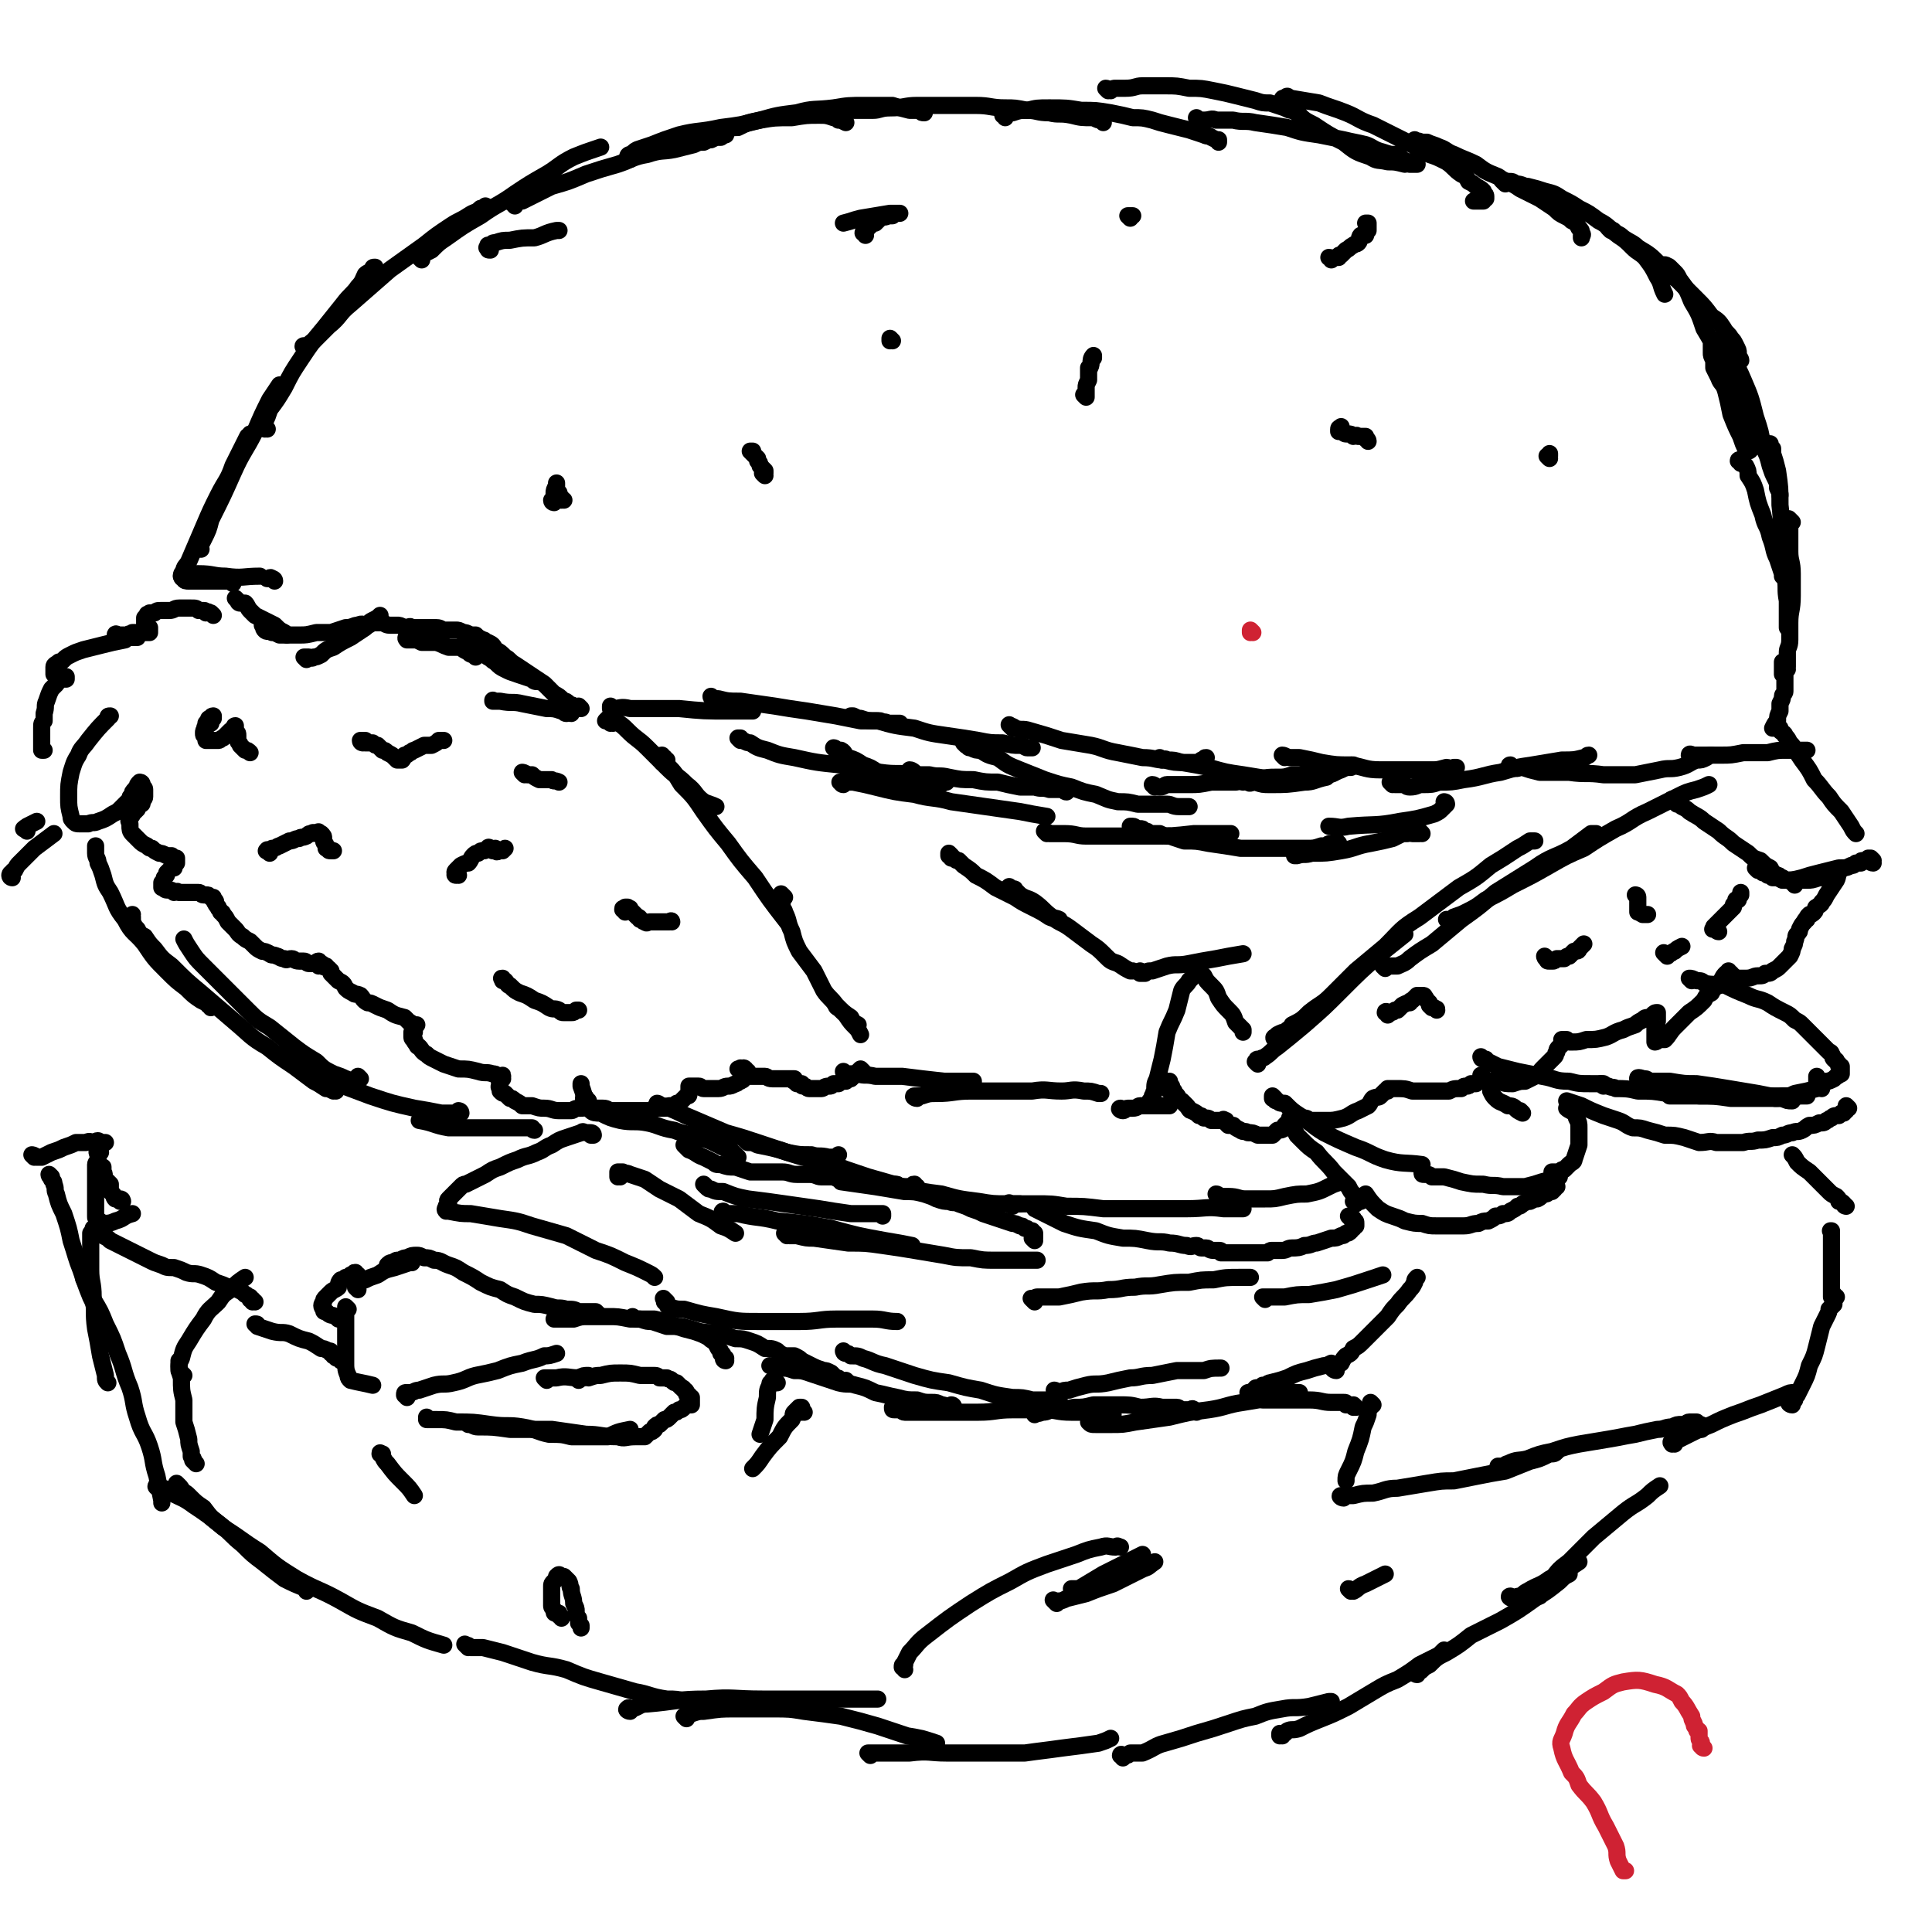 <svg viewBox='0 0 788 788' version='1.1' xmlns='http://www.w3.org/2000/svg' xmlns:xlink='http://www.w3.org/1999/xlink'><g fill='none' stroke='#000000' stroke-width='7' stroke-linecap='round' stroke-linejoin='round'><path d='M75,236c0,0 -1,-1 -1,-1 0,-1 0,-1 1,-2 0,-2 1,-2 2,-4 3,-7 3,-7 6,-14 3,-7 3,-7 6,-13 3,-6 4,-6 6,-12 2,-4 2,-4 4,-8 1,-2 1,-2 2,-4 1,0 1,0 1,-1 '/><path d='M82,224c0,0 -1,-1 -1,-1 0,0 0,0 0,0 1,-1 1,-1 2,-3 2,-4 2,-4 3,-8 5,-10 5,-10 9,-19 4,-9 5,-9 9,-17 3,-7 3,-7 6,-13 2,-3 2,-3 4,-6 '/><path d='M109,175c0,0 -1,-1 -1,-1 0,0 0,1 0,1 0,-1 0,-2 0,-3 1,-2 1,-2 2,-5 3,-4 3,-4 6,-9 3,-6 3,-6 7,-12 4,-6 4,-6 9,-12 4,-5 4,-5 8,-10 3,-4 4,-4 6,-7 2,-2 2,-3 3,-5 1,-1 2,-1 3,-2 0,-1 0,-1 1,-1 '/><path d='M125,142c-1,0 -2,-1 -1,-1 0,0 0,1 1,1 1,-1 1,-2 3,-3 3,-3 3,-3 6,-6 5,-4 4,-5 9,-9 8,-7 8,-7 16,-14 7,-5 7,-5 14,-10 5,-4 5,-4 11,-8 3,-2 4,-2 7,-4 3,-2 3,-1 5,-3 1,0 1,0 2,-1 0,0 0,0 0,0 '/><path d='M172,106c0,0 -1,-1 -1,-1 0,-1 0,-1 1,-1 2,-1 2,-1 4,-2 3,-3 3,-3 6,-5 7,-5 7,-5 14,-9 7,-5 7,-4 14,-9 6,-4 6,-4 13,-8 5,-3 5,-4 11,-7 5,-2 5,-2 11,-4 0,0 0,0 0,0 '/><path d='M210,84c0,-1 -1,-1 -1,-1 0,-1 0,0 1,0 1,0 1,-1 3,-1 6,-3 6,-3 12,-6 7,-2 7,-2 14,-5 6,-2 6,-2 13,-4 6,-2 6,-3 12,-4 6,-2 6,-1 11,-2 4,-1 4,-1 8,-2 2,-1 2,-1 4,-1 2,-1 2,-1 3,-1 2,-1 2,-1 3,-1 0,0 0,0 1,0 '/><path d='M257,65c0,0 -1,-1 -1,-1 0,-1 1,-1 1,-1 2,-1 1,-1 3,-2 3,-1 3,-1 6,-2 5,-2 5,-2 11,-4 8,-2 8,-1 17,-3 8,-1 8,-1 16,-3 6,-1 6,-1 13,-1 6,-1 6,-1 11,-1 3,0 3,0 6,1 1,0 1,0 2,1 1,0 1,0 3,1 '/><path d='M296,55c-1,0 -1,-1 -1,-1 -1,0 0,0 0,0 1,-1 1,-1 1,-1 3,-1 3,-1 5,-1 4,-2 4,-2 9,-3 7,-2 7,-2 15,-3 7,-2 7,-1 15,-2 6,-1 6,-1 13,-1 5,0 5,0 11,0 3,1 3,1 7,2 2,0 2,0 4,0 1,1 1,1 2,1 '/><path d='M348,45c0,0 -1,-1 -1,-1 0,0 1,1 1,1 1,0 1,0 2,0 3,0 3,0 6,0 3,0 3,-1 7,-1 6,0 6,-1 11,-1 6,0 6,0 12,0 6,0 6,0 12,0 6,0 6,1 12,1 4,0 4,0 9,1 4,0 4,1 9,1 4,1 4,0 9,1 4,1 4,1 9,1 2,1 2,1 3,1 1,0 1,1 1,1 '/><path d='M410,48c0,-1 -1,-1 -1,-1 0,-1 1,0 1,0 0,0 0,0 0,0 0,0 0,0 1,-1 1,0 1,0 2,0 3,-1 3,-1 6,-1 4,-1 4,-1 9,-1 7,0 7,0 13,1 6,0 6,0 12,1 5,1 5,1 9,2 4,0 4,0 8,1 3,1 3,1 7,2 4,1 4,1 8,2 3,1 3,1 6,2 2,1 2,0 3,1 2,1 2,1 3,1 0,0 0,0 0,1 '/><path d='M452,37c0,0 -1,-1 -1,-1 1,0 1,1 2,1 1,-1 1,-1 2,-1 2,0 2,0 4,0 4,0 4,-1 7,-1 4,0 4,0 9,0 5,0 5,0 10,1 5,0 5,0 10,1 5,1 5,1 9,2 4,1 4,1 8,2 3,1 3,1 6,1 3,1 3,1 6,2 2,1 2,1 3,1 2,1 2,1 3,2 0,1 0,1 1,2 '/><path d='M489,49c0,0 -1,-1 -1,-1 0,0 0,0 1,1 0,0 0,0 0,0 1,0 1,0 2,0 3,0 3,-1 5,0 3,0 3,0 7,0 4,1 5,0 9,1 7,1 7,1 13,2 6,2 6,2 13,3 5,1 5,1 10,2 4,1 5,1 9,2 3,1 3,2 7,3 3,1 3,1 5,1 2,1 2,1 3,2 2,1 2,1 3,1 1,1 1,1 2,1 0,0 1,0 1,0 0,0 -1,0 -1,0 -1,0 -1,0 -2,0 -1,-1 -1,0 -2,0 -4,-1 -4,-1 -7,-1 -4,-1 -4,0 -7,-2 -6,-2 -6,-2 -11,-6 -6,-3 -6,-3 -12,-7 -4,-2 -4,-2 -7,-5 -1,-1 -1,-1 -3,-2 -1,-1 -1,-1 -2,-1 -1,-1 -1,-1 -1,-2 0,-1 0,-1 1,-1 1,-1 1,-1 2,0 6,1 6,1 12,2 5,2 6,2 11,4 5,2 5,3 11,5 6,3 6,3 12,6 6,3 6,3 11,6 3,1 3,1 7,3 3,2 3,3 6,5 2,1 2,1 3,3 2,1 2,1 3,2 2,1 2,1 3,2 0,1 1,1 1,2 0,1 0,1 0,1 -1,1 -1,0 -1,1 -1,0 -1,0 -2,0 -1,0 -1,0 -2,0 '/><path d='M578,58c0,0 -1,-1 -1,-1 0,0 0,0 1,1 0,0 1,-1 1,0 2,0 2,0 3,0 2,1 3,1 5,2 3,1 3,2 6,3 4,2 5,2 9,4 4,3 4,3 9,5 4,3 5,2 9,5 4,2 4,2 8,4 3,2 3,2 6,4 2,2 2,2 4,3 2,1 2,1 3,2 2,1 2,1 3,3 1,1 1,1 1,2 1,1 0,1 0,1 0,0 0,0 0,1 '/><path d='M614,75c-1,-1 -1,-1 -1,-1 -1,-1 0,0 0,0 1,0 1,0 2,0 2,0 2,0 3,1 3,0 3,1 5,1 4,1 4,1 7,2 4,1 4,1 7,3 4,2 4,2 7,4 4,2 4,2 8,5 4,2 4,3 8,6 3,2 3,2 6,5 2,2 3,2 5,4 3,4 3,4 5,8 2,3 1,3 3,7 0,0 0,0 0,0 '/><path d='M657,94c0,0 -1,-1 -1,-1 0,0 1,1 2,1 1,1 1,1 1,1 2,1 2,1 3,2 3,2 4,2 6,4 5,3 5,3 9,7 3,3 3,3 7,6 4,4 4,4 8,8 3,3 3,3 6,7 3,2 3,2 5,5 1,2 2,2 3,4 1,1 1,1 2,3 1,2 1,2 1,3 0,2 1,2 1,3 0,0 -1,0 -1,0 -1,1 -1,0 -1,0 -2,-1 -2,-1 -3,-2 -1,-2 -1,-2 -2,-4 0,0 0,0 0,0 '/><path d='M680,109c0,0 -1,-1 -1,-1 0,0 1,0 1,1 0,0 0,0 0,0 0,0 0,-1 1,0 0,0 0,0 0,0 1,1 1,1 2,2 1,1 1,1 2,3 3,4 3,4 5,9 3,5 3,5 5,11 3,5 3,5 6,11 2,6 3,6 5,12 2,6 2,6 4,11 1,4 1,4 2,7 0,2 0,2 1,4 0,1 0,2 0,3 0,1 0,1 1,1 0,1 -1,1 -1,1 -1,0 -1,0 -1,-1 -1,-2 -1,-2 -2,-5 -2,-4 -2,-4 -4,-9 -1,-5 -1,-5 -2,-9 -1,-4 -2,-3 -3,-6 -1,-2 -1,-2 -2,-4 0,-2 0,-2 0,-3 -1,-2 -1,-2 -1,-3 0,-1 0,-1 0,-2 0,-1 0,-1 0,-2 1,0 0,-1 1,-1 0,0 0,0 1,0 1,1 1,1 1,2 2,1 2,1 3,2 4,6 4,5 7,12 3,7 3,7 5,15 2,6 2,6 3,12 2,4 2,4 3,8 1,3 1,3 2,5 1,2 1,2 1,4 1,2 1,2 1,3 0,0 0,0 0,0 '/><path d='M710,189c0,-1 -1,-1 -1,-1 0,-1 1,0 1,0 1,1 1,1 2,2 1,2 1,2 1,4 2,3 2,3 3,6 1,5 1,5 3,10 1,5 2,4 3,9 2,5 1,5 3,9 1,3 1,3 2,6 0,0 0,0 0,1 '/><path d='M722,182c0,0 -1,-1 -1,-1 0,0 1,0 1,0 0,1 0,1 1,2 0,1 0,1 0,2 1,3 1,3 2,7 1,7 1,7 1,14 1,8 0,8 1,16 1,6 1,6 1,13 1,5 0,5 1,10 0,3 0,3 0,7 0,2 0,2 0,3 0,1 0,1 0,1 '/><path d='M731,213c-1,-1 -1,-1 -1,-1 -1,-1 0,0 0,0 0,1 0,1 0,1 0,2 0,2 0,4 0,4 0,4 0,8 0,4 1,4 1,9 0,4 0,4 0,9 0,6 -1,6 -1,11 0,4 0,4 0,7 0,3 -1,3 -1,5 0,2 0,2 0,4 0,1 0,1 0,2 -1,1 0,1 0,1 -1,1 -1,1 -1,2 0,0 -1,0 -1,0 0,0 0,0 0,-1 0,0 0,0 0,-1 0,-1 0,-1 0,-1 0,0 0,0 0,-1 0,0 0,-1 0,-1 0,0 1,0 1,1 0,0 0,0 0,1 0,1 0,1 0,2 0,1 0,1 0,2 0,2 0,2 0,3 0,1 0,1 0,3 0,1 -1,1 -1,2 0,1 0,1 -1,3 0,1 0,1 0,3 -1,2 -1,2 -1,4 -1,1 -1,1 -2,3 0,0 0,0 0,0 '/><path d='M250,289c0,0 -1,-1 -1,-1 0,0 0,0 0,1 1,0 1,0 1,0 3,0 3,-1 7,0 10,0 10,0 20,0 10,1 10,1 21,1 4,0 4,0 9,0 '/><path d='M291,285c0,0 -1,-1 -1,-1 0,0 0,1 1,1 1,0 1,0 2,0 4,1 4,1 9,1 7,1 7,1 14,2 6,1 6,1 13,2 6,1 6,1 12,2 5,1 5,1 10,2 4,0 4,0 8,0 2,1 2,0 3,1 2,0 2,0 3,0 1,0 1,0 2,0 '/><path d='M348,293c0,0 -1,-1 -1,-1 0,0 1,0 1,0 2,1 2,1 3,1 3,1 3,1 7,1 7,2 7,2 15,3 6,2 6,2 13,3 7,1 7,1 13,2 5,1 5,1 10,1 4,1 4,1 7,1 2,0 2,1 3,1 1,0 1,0 2,0 '/><path d='M413,297c-1,-1 -2,-2 -1,-1 0,0 1,0 2,1 3,1 3,0 6,1 7,2 7,2 13,4 6,1 6,1 12,2 5,1 5,2 11,3 5,1 5,1 10,2 5,0 5,1 9,1 4,1 4,1 8,1 2,0 2,0 5,0 1,0 1,0 2,-1 1,0 1,0 1,0 1,-1 0,-1 1,-1 '/><path d='M474,310c0,0 -1,-1 -1,-1 0,0 0,0 1,1 1,0 1,-1 2,0 3,0 3,0 6,1 6,1 6,1 11,2 7,2 7,2 14,3 6,1 6,1 13,2 6,0 6,-1 12,-1 4,0 4,0 9,-1 3,0 3,-1 6,-2 2,-1 2,-1 4,-1 0,-1 0,-1 1,-1 '/><path d='M524,309c0,0 -1,-1 -1,-1 1,0 2,1 3,1 2,0 2,0 4,0 5,1 5,1 9,2 6,1 6,1 12,1 6,1 6,2 12,2 5,0 5,0 11,0 5,0 5,0 9,0 4,0 3,0 7,-1 1,0 1,1 3,0 0,0 0,0 1,0 '/><path d='M568,320c0,0 -1,-1 -1,-1 0,0 0,0 0,0 1,0 1,0 1,0 1,1 1,1 1,1 1,0 2,0 3,0 2,0 1,1 3,1 3,0 3,-1 5,-1 4,0 4,0 7,-1 5,0 5,0 10,-1 8,-1 8,-2 15,-3 7,-2 6,-2 13,-3 6,-1 6,-1 12,-2 5,0 5,0 9,-1 1,0 1,-1 2,-1 '/><path d='M617,313c-1,0 -2,-1 -1,-1 0,0 0,1 1,1 2,1 2,0 4,0 3,1 3,1 7,2 6,0 6,0 12,0 7,1 7,0 14,1 6,0 6,0 13,0 5,-1 5,-1 10,-2 4,-1 4,0 8,-1 4,-1 4,-2 7,-3 2,0 2,0 4,-1 1,-1 1,-1 2,-1 '/><path d='M690,309c0,-1 -1,-1 -1,-1 0,-1 1,0 2,0 2,0 2,0 4,0 3,0 3,0 7,0 4,0 4,0 9,-1 5,0 5,0 10,0 0,0 0,0 0,0 4,-1 4,-1 8,-1 3,0 3,0 6,0 1,0 1,0 2,0 '/><path d='M233,291c-1,0 -1,-1 -1,-1 -1,0 -1,1 -1,1 -1,0 -1,-1 -2,-1 -3,-1 -3,-1 -6,-1 -5,-1 -5,-1 -10,-2 -4,-1 -4,0 -9,-1 -1,0 -1,0 -3,0 0,-1 0,0 0,0 '/><path d='M112,237c0,-1 -1,-1 -1,-1 -1,-1 -1,0 -1,0 0,0 0,0 -1,0 0,0 0,0 0,0 '/><path d='M75,236c0,0 -1,-1 -1,-1 0,0 0,1 1,1 0,1 1,1 2,1 1,0 1,0 2,0 2,0 2,0 4,0 3,0 3,0 6,0 1,0 1,0 3,0 1,0 1,0 2,0 0,0 0,0 1,0 0,0 0,0 0,1 '/><path d='M97,245c0,0 -1,-1 -1,-1 0,0 0,0 0,0 1,1 1,1 1,1 0,0 0,1 1,1 1,0 1,0 2,0 1,1 1,2 2,3 1,1 1,1 2,2 2,1 2,1 4,2 2,1 2,1 4,2 2,2 2,2 4,3 0,0 0,0 1,1 '/><path d='M125,269c0,0 -1,-1 -1,-1 0,0 0,0 1,0 0,0 0,0 1,0 1,0 1,1 2,0 1,0 1,0 3,-1 2,-2 2,-2 5,-3 3,-2 3,-2 7,-4 3,-2 3,-2 6,-4 2,-2 1,-2 3,-3 2,-1 2,-1 3,-2 0,0 0,0 0,0 '/><path d='M167,261c-1,0 -1,-1 -1,-1 -1,0 0,1 0,1 0,0 0,0 0,0 1,0 1,0 1,0 1,0 1,0 2,0 1,0 1,0 3,1 3,0 3,0 6,0 3,1 2,1 5,2 2,0 2,0 5,0 1,1 1,1 3,2 1,1 1,1 3,1 0,0 0,0 0,1 '/><path d='M194,266c0,0 -1,-1 -1,-1 0,0 1,0 1,1 1,0 1,0 2,1 1,0 2,0 3,1 2,1 1,1 3,2 2,2 2,2 4,3 2,1 2,1 5,2 3,1 3,1 6,2 1,1 1,1 3,1 '/><path d='M237,289c0,0 -1,-1 -1,-1 0,0 0,1 0,1 -1,-1 -1,-1 -2,-1 -1,-1 -1,0 -2,-1 -1,-1 -1,-1 -2,-1 -2,-2 -2,-2 -4,-3 -2,-2 -2,-2 -4,-4 -3,-2 -3,-2 -6,-4 -3,-2 -3,-2 -6,-4 -2,-1 -2,-2 -4,-3 -2,-2 -2,-2 -4,-3 -1,-2 -1,-2 -3,-3 -1,0 -1,-1 -2,-1 -2,-1 -2,-1 -3,-2 -1,0 -1,0 -2,0 -2,-1 -2,-1 -3,-1 -2,-1 -2,-1 -3,-1 -3,0 -3,0 -5,0 -1,0 -1,-1 -3,-1 -1,0 -1,0 -3,0 -1,0 -1,0 -3,0 -2,0 -2,0 -4,0 -1,-1 -1,0 -3,0 -2,-1 -2,-1 -3,-1 -2,0 -2,0 -3,0 -2,0 -2,-1 -3,-1 -2,0 -2,0 -3,0 -2,0 -2,1 -3,1 -2,0 -2,-1 -4,0 -2,0 -2,1 -5,1 -3,1 -3,1 -6,2 -3,0 -3,0 -6,0 -4,1 -4,1 -7,1 -3,0 -3,0 -5,0 -2,0 -2,0 -3,0 -2,-1 -2,-1 -3,-1 -2,-1 -2,0 -3,-1 -1,-1 0,-1 -1,-2 0,0 0,0 0,0 '/><path d='M76,234c0,-1 -1,-1 -1,-1 0,-1 0,0 0,0 0,0 0,0 0,0 1,0 1,1 2,1 2,0 2,0 4,0 6,0 6,1 11,1 7,1 7,0 14,0 0,0 0,0 0,0 '/><path d='M250,295c0,0 -1,-1 -1,-1 0,0 0,1 0,1 -1,-1 0,-1 0,-2 -1,0 -2,1 -2,1 0,0 1,-1 1,-1 1,0 1,0 1,1 1,0 1,0 2,0 3,2 3,2 5,4 4,4 4,3 8,7 4,4 4,4 8,8 4,4 4,3 8,7 4,3 3,4 7,7 2,1 3,1 5,2 '/><path d='M272,310c-1,0 -1,-1 -1,-1 -1,0 0,0 0,1 0,0 -1,0 -1,0 -1,-1 0,-1 0,-2 -1,0 -1,1 -1,1 0,0 0,0 0,0 1,1 1,1 1,2 2,1 2,1 3,2 3,3 3,4 5,7 5,5 5,5 9,11 5,7 5,7 10,13 5,7 5,7 11,14 6,9 6,9 13,18 0,0 0,0 0,0 '/><path d='M320,366c-1,-1 -1,-1 -1,-1 -1,-1 0,0 0,0 0,1 0,1 0,1 0,2 0,2 0,3 0,2 1,2 1,3 2,4 1,4 3,8 1,4 1,4 3,8 3,4 3,4 6,8 2,4 2,4 4,8 2,3 3,3 5,6 3,3 3,3 6,5 1,2 1,2 3,3 '/><path d='M342,411c0,0 -1,-1 -1,-1 0,0 0,1 1,1 0,0 0,0 1,1 1,1 1,1 2,2 2,3 2,3 4,5 1,1 1,1 2,3 '/><path d='M345,438c0,0 -1,-1 -1,-1 0,0 0,1 1,1 0,0 0,0 1,0 2,0 2,0 4,0 3,1 3,0 7,1 6,0 6,0 11,0 8,1 8,1 17,2 6,0 6,0 12,0 0,0 0,0 0,1 '/><path d='M374,448c-1,0 -2,-1 -1,-1 0,0 1,0 3,0 3,-1 3,-1 6,-1 7,0 7,-1 14,-1 6,0 6,0 12,0 6,0 6,0 13,0 6,-1 6,0 12,0 4,0 4,-1 9,0 3,0 3,0 6,1 0,0 0,0 1,0 '/><path d='M458,453c-1,0 -2,-1 -1,-1 0,0 1,1 1,1 1,0 1,-1 2,-1 1,0 1,0 2,0 2,0 2,-1 3,-1 1,0 1,0 2,0 2,0 2,0 3,0 1,0 1,0 3,0 1,0 1,0 2,0 1,0 1,0 2,0 0,0 0,0 0,0 '/><path d='M470,450c0,0 -1,-1 -1,-1 0,0 1,1 1,1 0,0 0,-1 0,-1 0,0 0,0 0,-1 0,-1 0,0 0,-1 1,-1 0,-1 1,-2 0,-3 0,-3 1,-5 1,-4 1,-4 2,-8 1,-5 1,-5 2,-11 2,-5 2,-4 4,-9 1,-4 1,-4 2,-8 1,-2 2,-2 3,-4 0,0 0,0 1,-1 '/><path d='M488,394c0,0 -1,-1 -1,-1 0,0 1,0 1,1 0,0 0,0 0,0 0,1 0,1 0,2 1,1 2,1 3,2 1,2 1,2 3,4 2,2 2,2 3,5 2,3 2,3 4,5 2,2 2,2 3,5 2,2 2,2 3,3 0,0 0,0 0,1 '/><path d='M513,434c0,0 -1,-1 -1,-1 0,0 0,0 1,0 0,0 -1,-1 0,-1 0,0 0,0 1,0 1,-1 1,0 2,-1 3,-2 2,-2 5,-4 5,-4 5,-4 11,-9 8,-7 8,-7 15,-14 8,-8 8,-8 16,-15 5,-4 5,-4 10,-8 0,0 0,0 0,0 '/><path d='M521,424c-1,0 -1,-1 -1,-1 -1,0 0,1 0,1 0,-1 0,-1 1,-1 0,-1 0,-1 0,-1 2,-1 2,-1 3,-1 2,-2 2,-1 3,-3 4,-2 4,-2 7,-5 5,-4 5,-3 9,-7 5,-5 5,-5 10,-10 6,-5 6,-5 12,-10 7,-7 6,-7 14,-12 8,-6 8,-6 16,-12 7,-4 7,-4 13,-9 5,-3 5,-3 11,-7 2,-1 2,-1 5,-3 1,0 1,0 2,0 '/><path d='M565,395c0,0 -1,-1 -1,-1 0,0 0,0 0,0 1,0 1,0 1,0 0,0 0,0 1,0 1,0 1,0 2,0 1,0 1,0 2,0 2,-1 3,-1 5,-3 4,-3 4,-3 9,-6 6,-5 6,-5 12,-10 7,-5 7,-5 14,-11 8,-5 8,-5 16,-10 7,-5 8,-4 15,-8 4,-3 4,-3 8,-6 1,0 1,0 2,0 '/><path d='M591,376c0,0 -1,-1 -1,-1 0,0 1,1 1,1 1,-1 1,-1 2,-2 3,-1 3,-1 5,-2 4,-2 4,-2 8,-5 6,-3 6,-3 11,-6 8,-4 8,-4 15,-8 7,-4 7,-4 14,-7 6,-4 6,-4 13,-8 7,-3 6,-4 13,-7 6,-3 6,-3 12,-6 4,-2 4,-2 8,-3 3,-1 3,-1 5,-2 0,0 0,0 0,0 '/><path d='M683,327c-1,0 -2,-1 -1,-1 0,0 0,0 1,1 0,0 1,0 1,1 1,0 1,0 2,1 2,1 2,1 3,2 3,2 4,2 6,4 3,2 3,2 6,4 3,3 3,2 6,5 3,2 3,2 6,4 2,2 2,2 5,3 2,2 2,2 4,3 1,2 1,2 3,3 1,0 1,1 2,1 1,1 1,1 2,1 1,0 1,0 2,1 1,0 1,0 1,1 0,0 0,0 0,0 '/><path d='M717,355c0,0 -1,-1 -1,-1 0,0 0,0 1,1 0,0 0,0 1,0 1,1 1,1 1,1 1,0 1,0 2,1 1,0 1,0 2,1 1,0 1,0 2,0 2,1 2,1 3,1 2,0 2,0 4,0 2,0 2,0 5,0 2,0 2,0 5,-1 2,0 2,0 4,0 1,-1 1,-1 3,-1 0,0 0,-1 1,-1 '/><path d='M726,297c0,0 -1,-1 -1,-1 0,0 0,1 1,1 0,0 0,0 0,0 0,1 0,1 0,1 1,1 2,1 2,2 2,2 1,2 3,4 2,3 2,3 4,6 3,4 3,4 5,8 3,3 3,4 6,7 2,3 2,3 5,6 2,3 2,3 4,6 1,2 1,2 2,3 '/><path d='M764,352c-1,0 -2,-1 -1,-1 0,0 1,0 1,0 0,0 -1,-1 -1,-1 0,0 0,0 -1,0 0,0 0,1 0,1 -1,0 -1,0 -2,0 -1,0 -1,0 -1,1 -1,0 -1,0 -2,0 -1,1 -1,1 -2,1 -2,1 -2,1 -5,1 -4,1 -4,1 -8,2 -4,1 -4,1 -7,2 -4,1 -4,1 -8,1 0,0 0,0 0,0 '/><path d='M580,340c0,0 -1,-1 -1,-1 0,0 0,0 0,1 0,0 0,0 -1,0 -1,0 -1,0 -2,0 -1,0 -1,-1 -2,0 -1,0 -1,0 -2,0 -2,1 -2,1 -4,2 -4,1 -4,1 -9,2 -6,1 -6,2 -12,3 -6,1 -6,1 -12,1 -3,1 -3,0 -6,1 -1,0 -1,0 -1,0 '/><path d='M546,344c0,0 -1,-1 -1,-1 0,0 0,1 0,1 -1,1 -1,0 -2,0 -1,0 -1,0 -2,1 -1,0 -1,0 -2,0 -3,1 -3,1 -6,1 -3,0 -3,0 -7,0 -4,0 -4,0 -8,0 -6,0 -6,0 -12,0 -6,-1 -6,-1 -13,-2 -5,-1 -5,-1 -10,-1 -3,-1 -3,-1 -6,-2 -2,0 -2,0 -4,-1 -2,0 -2,0 -4,0 -1,-1 -1,-1 -2,-1 -1,-1 -1,-1 -2,-1 -2,0 -2,-1 -3,-1 0,0 0,0 -1,0 0,0 0,0 0,0 '/><path d='M302,302c0,0 -1,-1 -1,-1 0,0 0,0 1,0 0,1 0,1 1,1 2,1 2,1 3,1 3,2 3,2 7,3 5,2 5,2 11,3 9,2 9,2 19,3 8,2 8,2 16,3 7,1 7,0 14,1 4,1 4,0 7,1 2,0 2,0 3,1 0,0 0,0 1,0 '/><path d='M344,320c-1,0 -1,-1 -1,-1 -1,0 0,0 0,0 0,0 0,0 1,0 2,0 2,0 4,0 5,1 5,1 9,2 8,2 8,2 16,3 7,2 8,1 15,3 7,1 7,1 14,2 7,1 7,1 14,2 5,1 5,1 11,2 0,0 0,0 0,0 '/><path d='M427,340c0,0 -1,-1 -1,-1 0,0 1,0 2,1 1,0 1,0 2,0 2,0 2,0 4,0 5,0 5,1 9,1 6,0 6,0 12,0 7,0 7,0 14,0 9,0 9,0 18,-1 7,0 7,0 15,0 0,0 0,0 0,0 '/><path d='M590,328c0,0 -1,-1 -1,-1 0,0 1,0 1,1 0,0 0,0 0,0 -1,1 -1,1 -2,2 -1,1 -1,1 -3,2 -7,2 -7,2 -14,3 -10,2 -10,1 -21,2 -4,1 -4,0 -8,0 '/><path d='M341,306c0,0 -1,-1 -1,-1 0,0 1,0 1,1 1,0 1,0 2,0 2,1 1,2 3,3 3,1 3,1 6,3 3,1 3,1 6,3 3,1 2,1 5,3 3,1 3,1 5,1 3,1 3,1 6,2 3,0 3,0 6,0 2,0 2,0 3,-1 1,0 1,0 2,-1 0,0 0,0 1,0 '/><path d='M372,315c0,0 -1,-1 -1,-1 1,0 2,1 3,2 3,0 3,0 5,0 4,1 4,0 8,1 5,1 5,1 10,1 5,1 5,1 10,1 4,1 4,1 9,2 3,0 3,0 6,0 3,1 3,0 6,1 1,0 1,0 3,0 1,0 1,0 2,0 1,0 1,1 2,1 '/><path d='M394,304c0,0 -1,-1 -1,-1 0,0 1,1 2,1 0,1 0,1 1,1 2,1 2,1 4,1 3,2 3,2 7,3 4,3 4,3 9,5 5,2 5,2 10,4 6,2 6,2 11,3 5,2 5,2 10,3 5,2 4,2 9,3 4,0 4,0 8,1 3,0 3,0 6,0 3,0 3,0 6,0 2,0 2,1 5,1 2,0 2,0 4,0 0,0 0,0 0,0 '/><path d='M471,321c0,0 -1,-1 -1,-1 1,0 1,1 3,1 2,0 2,-1 3,-1 4,0 5,0 9,0 4,0 4,0 9,-1 5,0 5,0 10,0 5,-1 5,-1 9,-1 4,-1 4,-1 8,-1 3,0 3,0 6,-1 2,0 2,0 4,0 2,-1 2,-1 3,0 2,0 2,0 3,0 0,0 0,0 0,0 '/><path d='M507,319c0,0 -1,-1 -1,-1 1,0 1,1 3,1 1,1 1,0 3,0 3,1 3,1 6,1 7,0 7,0 14,-1 4,0 4,-1 9,-2 '/><path d='M388,349c0,0 -1,-1 -1,-1 0,0 0,0 0,1 1,0 1,0 1,1 1,0 1,0 1,0 1,1 1,1 2,1 1,1 1,1 2,2 3,2 3,2 5,4 4,2 4,2 8,5 4,2 4,2 8,4 3,2 3,2 7,4 4,2 4,2 7,4 2,1 2,0 4,1 '/><path d='M413,363c-1,-1 -2,-2 -1,-1 0,0 0,0 1,1 0,0 1,-1 1,0 1,1 1,1 2,2 3,2 3,1 6,3 4,3 3,3 7,6 4,3 4,2 8,5 4,3 4,3 8,6 3,2 3,2 6,5 2,2 2,2 5,3 3,2 3,2 5,3 0,0 0,0 1,0 '/><path d='M466,397c0,0 -1,-1 -1,-1 0,0 0,0 0,1 1,0 1,0 2,0 1,-1 1,-1 3,-1 3,-1 3,-1 6,-2 4,-1 4,0 9,-1 5,-1 5,-1 11,-2 5,-1 5,-1 11,-2 0,0 0,0 0,0 '/><path d='M87,251c0,0 -1,-1 -1,-1 0,0 0,0 0,0 -1,0 -1,0 -1,0 0,-1 0,0 -1,0 -1,-1 0,-1 -1,-1 -1,0 -1,0 -2,0 -1,-1 -1,-1 -3,-1 -2,0 -2,0 -5,0 -2,0 -2,1 -4,1 -2,0 -2,0 -3,0 -2,0 -2,0 -3,1 -1,0 -1,0 -2,0 -1,1 -1,0 -1,1 -1,1 -1,1 -1,1 0,1 0,1 0,1 0,1 0,1 0,2 1,0 1,0 1,0 1,1 1,1 1,1 0,1 0,1 0,1 0,0 0,0 0,1 0,0 0,0 0,0 -1,0 -1,0 -2,0 -1,0 -1,0 -2,0 -2,0 -2,0 -3,0 -1,1 -1,0 -2,1 -1,0 -1,0 -2,0 -1,0 -1,0 -2,0 0,0 -1,-1 -1,0 0,0 1,0 2,0 1,0 1,0 2,0 1,0 1,1 2,1 1,0 1,0 2,0 1,0 1,0 1,0 0,0 0,0 0,0 -1,0 -1,0 -2,0 -2,0 -2,0 -3,1 -5,1 -5,1 -9,2 -4,1 -4,1 -8,2 -3,1 -3,1 -5,2 -2,1 -2,1 -3,2 -1,1 -1,1 -2,1 -1,1 -2,1 -2,2 0,1 0,1 0,1 0,1 0,1 0,2 0,0 0,0 1,1 0,0 0,0 0,1 1,0 1,0 2,0 0,0 0,0 1,0 0,0 0,0 0,0 1,0 0,0 1,0 0,-1 0,-1 0,-1 -1,0 -1,0 -2,1 0,0 0,-1 -1,0 -1,0 0,1 -1,2 -1,1 -1,1 -2,2 -1,2 -1,2 -2,5 -1,2 0,2 -1,5 0,1 0,1 0,3 -1,1 -1,1 -1,3 0,1 0,1 0,3 0,3 0,3 0,6 0,0 0,0 1,0 '/><path d='M352,437c0,0 -1,-1 -1,-1 0,0 0,0 0,0 0,0 0,0 0,0 0,0 0,0 0,0 -1,1 -1,1 -1,1 0,0 0,1 0,1 -1,0 -1,0 -1,0 -1,0 0,0 -1,1 0,0 0,0 -1,1 0,0 0,0 -1,0 -1,0 -1,0 -1,1 -2,0 -2,0 -3,1 -1,0 -1,0 -2,0 -1,1 -1,1 -2,1 -2,0 -2,1 -3,1 -1,0 -1,0 -2,0 -2,0 -2,0 -3,0 -1,0 -1,-1 -2,-1 -1,0 -1,0 -1,-1 -1,0 -1,0 -2,0 0,-1 0,-1 -1,-1 0,0 0,0 0,0 -1,0 0,-1 0,-1 -1,0 -1,0 -2,0 0,0 0,0 0,0 0,0 0,0 0,0 0,0 0,0 -1,0 -1,0 -1,0 -2,0 -1,0 -1,0 -1,0 -2,0 -2,0 -3,0 -2,0 -2,-1 -3,-1 -2,0 -2,0 -3,0 -1,0 -1,0 -3,0 0,-1 0,-1 -1,-1 -1,-1 -1,-1 -2,-1 0,0 0,0 -1,-1 0,0 -1,0 -1,0 0,0 0,0 1,0 0,-1 0,0 1,0 0,0 0,-1 1,0 0,0 0,0 0,1 1,0 1,0 1,0 0,1 -1,1 -1,1 0,1 0,1 -1,2 0,1 0,0 -1,1 -1,0 -1,1 -2,1 -2,1 -2,1 -3,1 -2,0 -2,1 -4,1 -2,0 -2,0 -3,0 -2,0 -2,0 -3,0 -1,0 -1,-1 -2,-1 -1,0 -1,0 -2,0 -1,0 -1,0 -1,0 0,0 0,0 -1,0 0,0 0,0 0,0 0,0 0,1 0,1 0,0 0,0 0,1 0,0 0,0 0,1 0,1 0,1 -1,1 -1,1 -1,1 -2,2 -1,1 -1,1 -2,1 -1,1 -1,1 -3,1 -1,1 -1,1 -2,1 -1,0 -1,0 -3,0 -2,0 -2,1 -4,1 -3,0 -3,0 -6,0 -2,0 -2,0 -4,0 -2,0 -2,0 -5,0 -1,0 -1,-1 -3,-1 -1,0 -1,0 -3,0 -1,0 -1,0 -2,-1 -1,0 -1,0 -1,0 -1,0 -1,0 -2,0 0,-1 0,-1 0,-1 0,-1 0,-1 0,-1 0,0 0,0 0,-1 0,0 0,0 0,0 0,0 1,-1 1,0 0,0 0,0 0,0 0,1 0,1 1,1 0,0 0,0 0,1 0,0 0,0 0,0 -1,1 -1,1 -1,1 -1,1 -1,1 -2,1 0,0 0,0 -1,0 -2,0 -2,1 -3,1 -2,0 -2,0 -5,0 -3,0 -3,-1 -6,-1 -2,0 -2,0 -5,-1 -2,0 -2,0 -4,0 -1,-1 -1,-1 -3,-2 -1,-1 -1,-1 -2,-1 -1,-1 -1,-1 -2,-2 -1,0 -1,0 -2,-1 0,0 0,0 0,-1 -1,-1 0,-1 0,-2 0,0 0,0 0,0 0,-1 -1,-1 0,-2 0,0 0,0 1,0 0,-1 -1,-1 -1,-1 0,0 1,0 1,0 0,0 0,0 0,0 0,-1 0,0 -1,0 0,0 0,0 -1,0 -1,-1 -1,-1 -2,-1 -3,-1 -3,0 -6,-1 -4,-1 -4,-1 -8,-1 -3,-1 -3,-1 -6,-2 -2,-1 -2,-1 -4,-2 -2,-1 -2,-1 -3,-2 -2,-1 -2,-2 -3,-3 0,0 -1,0 -1,-1 -1,-1 -1,-1 -1,-2 0,0 -1,0 -1,-1 0,-1 0,-1 0,-2 0,0 1,0 1,0 0,-1 0,-1 0,-2 0,0 0,0 0,0 0,-1 1,-1 1,-1 0,0 -1,0 -2,0 0,-1 -1,-1 -1,-1 -1,-1 -1,-1 -2,-2 -4,-1 -4,-1 -7,-3 -3,-1 -3,-1 -5,-2 -2,-1 -2,-1 -3,-1 -2,-1 -2,-2 -3,-3 -2,-1 -2,0 -3,-1 -2,-1 -2,-1 -3,-2 -1,-2 -1,-2 -3,-3 0,0 0,0 -1,-1 -1,-1 -1,-1 -2,-2 0,0 0,-1 0,-1 -1,-1 -1,-1 -1,-1 -1,0 -1,-1 -1,-1 0,0 -1,1 -1,0 -1,0 0,-1 -1,-1 0,0 0,1 -1,1 0,-1 0,-1 0,-2 -1,0 -1,1 -1,1 -2,0 -2,0 -3,0 -1,0 -1,-1 -2,-1 -1,0 -1,0 -2,0 -2,0 -2,-1 -3,-1 -2,0 -2,1 -3,0 -2,0 -2,-1 -3,-1 -2,-1 -2,0 -3,-1 -2,-1 -2,-1 -3,-1 -2,-1 -2,-1 -3,-2 -1,-1 -1,-1 -2,-2 -2,-1 -2,-1 -3,-2 -2,-1 -2,-2 -3,-3 -1,-1 -1,-1 -2,-2 -1,-1 -1,-1 -1,-1 -1,-2 -1,-2 -2,-3 0,0 0,-1 -1,-1 0,-1 -1,-1 -1,-2 0,0 0,0 0,0 -1,-1 -1,-1 -1,-2 -1,0 0,0 0,0 0,-1 -1,-1 -1,-1 0,0 0,0 0,0 0,-1 0,-1 0,-1 -1,0 -1,0 -1,0 -1,-1 -1,-1 -2,-1 0,0 0,0 -1,0 -1,0 -1,-1 -2,-1 -2,0 -2,0 -3,0 -2,0 -2,0 -3,0 -1,0 -1,0 -2,0 -1,-1 -1,0 -2,0 -1,-1 -1,-1 -2,-1 0,0 -1,0 -1,0 -1,0 -1,-1 -1,-1 0,0 -1,0 -1,0 0,0 0,-1 0,-1 0,-1 0,-1 0,-1 1,-1 1,-1 1,-2 1,-1 1,-1 1,-2 1,-1 1,-1 1,-1 1,-1 1,-1 2,-1 0,-1 0,-1 0,-2 1,0 0,0 1,0 0,-1 0,-1 0,-1 0,-1 0,-1 0,-1 -1,0 -1,0 -2,-1 -1,0 -1,0 -2,0 -2,-1 -2,-1 -3,-1 -2,-1 -2,-1 -3,-2 -1,0 -1,0 -2,-1 -2,-1 -2,-1 -3,-2 -1,-1 -1,-1 -2,-2 -1,-1 -1,-1 -1,-1 -1,-1 -1,-2 -1,-3 0,0 0,0 0,-1 0,-1 -1,-1 0,-2 0,-1 1,-1 1,-2 1,-1 1,-1 2,-2 0,-1 1,-1 1,-2 1,0 1,0 1,-1 0,-1 1,-1 1,-2 0,0 0,0 0,-1 0,-1 0,-1 0,-1 0,-1 0,-1 0,-1 0,-1 -1,-1 -1,-1 0,-1 0,-1 0,-1 0,-1 -1,-1 -1,-1 -1,1 -1,1 -1,2 -1,0 0,1 -1,1 -1,1 -1,1 -1,2 -1,1 -1,1 -1,2 -1,1 -1,1 -2,2 -1,1 -1,1 -2,2 -1,1 -1,1 -3,2 -3,2 -3,2 -6,3 -2,1 -2,0 -4,1 -2,0 -2,0 -3,0 -2,0 -2,0 -3,-1 -1,-1 -1,-1 -1,-2 -1,-4 -1,-4 -1,-8 0,-5 0,-5 1,-10 1,-3 1,-4 3,-7 1,-3 2,-3 4,-6 4,-5 4,-5 8,-9 0,-1 0,-1 1,-1 '/><path d='M477,445c0,0 -1,-1 -1,-1 0,0 1,1 1,1 -1,-1 -1,-1 -1,-1 0,-1 0,-1 0,-1 0,0 0,0 0,-1 0,0 0,0 0,0 0,-1 0,-1 0,-1 0,0 0,0 1,0 0,0 0,0 0,1 1,1 1,1 1,2 1,1 1,1 1,2 2,1 1,2 3,3 1,1 1,1 2,2 1,1 1,2 2,2 2,1 2,1 3,2 1,0 1,0 2,1 2,0 2,0 3,1 1,0 1,0 2,0 0,0 0,0 1,0 0,0 0,0 1,0 0,0 0,0 1,0 0,0 0,-1 0,0 0,0 0,0 1,0 0,1 0,1 1,2 1,0 1,0 2,0 1,1 1,1 3,2 1,1 2,0 3,1 2,0 2,0 4,1 2,0 2,0 3,0 2,0 2,0 3,0 1,-1 1,-1 2,-2 1,0 2,0 3,-1 0,0 0,-1 0,-1 1,-1 1,-1 2,-2 0,0 0,0 0,-1 0,0 0,0 1,-1 0,0 0,0 0,-1 0,0 0,0 0,0 0,0 0,0 1,0 0,1 0,1 1,1 1,0 1,0 2,1 2,0 2,0 3,1 3,0 4,0 7,0 3,0 3,0 7,-1 3,-1 3,-2 6,-3 2,-1 2,-1 4,-2 1,-1 1,-2 2,-3 2,-1 2,0 3,-1 1,-1 1,-1 2,-2 0,0 0,0 1,0 0,-1 0,-1 0,-1 1,0 1,0 1,0 0,0 0,0 0,0 1,0 1,0 2,0 4,0 4,0 7,1 4,0 4,0 8,0 4,0 4,0 7,0 2,-1 2,-1 5,-1 1,-1 1,-1 2,-1 1,0 1,0 2,-1 1,0 1,0 2,0 1,-1 2,-1 2,-1 0,-1 0,-1 0,-1 0,-1 0,-1 0,-1 0,0 0,-1 0,0 1,0 1,0 1,1 1,0 1,1 2,1 2,0 2,0 4,0 3,1 3,1 6,1 3,-1 3,-1 5,-1 2,-1 2,-1 4,-2 2,-1 2,-2 3,-3 1,-1 1,-1 3,-3 1,-1 1,-1 2,-2 1,-1 0,-1 1,-2 0,-1 0,-1 1,-2 1,-1 1,-1 1,-1 0,-1 0,-1 0,-1 0,0 0,-1 0,-1 0,0 1,0 1,0 1,0 1,0 1,0 0,0 0,1 1,1 1,0 1,0 1,0 3,0 3,0 6,-1 4,0 4,0 8,-1 3,-1 3,-2 7,-3 2,-1 2,-1 5,-2 1,-1 1,-1 3,-2 1,-1 1,-1 3,-1 1,-1 1,-1 1,-1 1,-1 1,-1 2,-1 0,0 0,0 0,0 0,0 0,0 0,1 0,1 0,1 0,2 0,1 0,1 -1,3 0,1 0,1 0,2 0,1 0,1 0,2 0,1 0,1 0,2 1,0 1,-1 2,-1 1,0 1,0 2,0 2,-2 2,-3 4,-5 3,-3 3,-3 6,-6 3,-2 3,-2 6,-5 1,-2 1,-2 3,-3 1,-2 1,-2 3,-3 1,-1 0,-1 1,-2 1,-2 1,-2 2,-3 0,0 0,0 1,0 0,-1 0,-1 0,-1 0,0 0,0 0,0 0,0 0,0 0,1 0,0 1,0 1,0 0,1 0,1 1,1 0,0 0,1 0,1 1,0 2,0 3,0 1,0 1,0 2,0 3,0 3,-1 5,-1 2,0 2,0 3,-1 2,0 2,0 3,-1 2,-1 2,-1 3,-2 1,-1 1,-1 2,-2 1,-1 1,-1 2,-2 1,-2 1,-2 1,-3 1,-2 1,-2 1,-3 1,-2 0,-2 1,-3 1,-1 1,-1 1,-2 1,-2 1,-2 2,-3 0,0 0,-1 1,-1 0,-1 0,-1 1,-2 1,0 1,0 2,-1 1,-1 0,-2 1,-2 1,-1 2,-1 2,-2 1,-1 1,-1 2,-3 2,-3 2,-3 4,-6 1,-2 0,-2 1,-4 0,0 0,0 0,0 '/><path d='M269,451c0,0 -1,-1 -1,-1 0,0 1,0 1,1 0,0 0,0 0,0 0,0 0,-1 0,0 2,0 2,0 4,1 5,2 4,2 9,4 7,3 7,3 14,6 7,2 7,2 13,4 6,2 6,2 12,4 5,1 5,1 10,1 3,1 3,0 7,1 2,0 2,0 3,0 1,-1 1,-1 1,-1 '/><path d='M305,466c0,0 -1,-1 -1,-1 0,0 1,0 1,1 2,0 2,0 4,1 5,1 5,1 9,2 9,3 9,3 19,5 8,3 8,3 17,6 7,2 7,2 14,4 8,2 8,2 16,3 7,2 7,2 15,3 6,1 6,1 12,1 2,0 2,0 5,0 '/><path d='M413,492c-1,-1 -1,-1 -1,-1 -1,-1 0,0 0,0 2,0 2,0 4,0 3,0 3,0 6,0 7,0 7,0 13,1 7,0 7,0 15,1 8,0 8,0 16,0 9,0 9,0 18,0 8,0 8,-1 15,0 4,0 4,0 8,0 '/><path d='M497,488c0,0 -1,-1 -1,-1 1,0 1,1 2,1 2,0 2,0 3,0 4,0 4,1 7,1 4,0 4,0 8,0 4,0 4,0 8,-1 5,-1 5,-1 9,-1 5,-1 5,-1 9,-3 2,-1 2,-1 5,-2 0,0 0,0 0,0 '/><path d='M553,491c0,0 -1,-1 -1,-1 0,0 0,0 0,0 1,0 1,0 1,0 0,0 0,0 1,0 0,0 0,0 1,0 0,0 -1,-1 -1,-1 -1,-1 -1,-1 -2,-2 -1,-1 -1,-1 -2,-3 -3,-3 -3,-3 -6,-6 -3,-4 -4,-4 -7,-8 -3,-2 -3,-2 -6,-5 -1,-1 -1,-1 -2,-2 -1,-2 -1,-2 -2,-3 -1,0 -1,0 -1,0 '/><path d='M520,448c0,0 -1,-1 -1,-1 0,0 0,0 0,1 1,0 1,0 1,0 0,1 0,1 1,1 1,1 1,1 3,1 3,3 3,3 6,5 5,3 5,4 10,7 6,3 6,3 13,6 6,2 6,3 12,5 7,2 8,1 15,2 0,0 0,0 0,0 '/><path d='M581,479c0,0 0,-1 -1,-1 0,0 0,0 0,0 0,1 0,1 1,1 0,0 0,0 0,0 2,0 2,0 3,1 3,0 3,0 5,0 4,1 4,1 7,2 5,1 4,1 9,1 4,1 4,0 8,1 4,0 4,0 9,0 4,-1 4,-1 7,-2 4,-1 4,-1 7,-2 0,0 0,0 0,0 '/><path d='M634,479c0,0 -1,-1 -1,-1 0,0 0,0 1,0 0,0 0,0 1,0 1,0 0,0 1,0 1,-1 1,-1 2,-1 1,-1 1,-1 2,-2 1,-1 2,-1 2,-2 1,-3 1,-3 2,-6 0,-4 0,-4 0,-7 0,-2 0,-2 -1,-4 0,-1 -1,-2 -1,-2 -1,-1 -2,-1 -3,-2 0,0 0,0 0,0 '/><path d='M621,454c0,0 -1,-1 -1,-1 0,0 0,0 1,1 0,0 0,0 0,0 -2,-1 -2,-1 -3,-2 -1,-1 -2,-1 -3,-1 -3,-2 -3,-1 -5,-3 -1,-1 -1,-1 -2,-3 0,0 0,0 0,0 '/><path d='M605,432c0,0 -1,-1 -1,-1 0,0 0,1 1,1 0,0 0,0 1,0 0,1 0,1 1,1 2,1 2,1 4,2 4,1 4,1 8,2 5,1 5,1 10,2 6,1 5,2 11,2 4,1 4,1 9,1 2,0 2,0 5,0 '/><path d='M681,447c0,-1 -1,-2 -1,-1 0,0 1,0 1,1 1,0 1,0 2,0 1,0 1,0 3,0 3,0 3,0 6,0 5,0 5,0 9,0 6,0 6,0 11,0 4,0 4,0 8,0 3,0 3,0 5,0 3,0 3,0 6,0 2,0 2,0 3,0 '/><path d='M669,441c0,-1 -1,-1 -1,-1 0,-1 0,0 1,0 0,0 0,0 0,0 '/><path d='M669,441c0,-1 -1,-1 -1,-1 1,-1 1,0 3,0 1,0 1,1 3,1 3,0 3,0 7,0 6,1 6,1 11,1 7,1 7,1 13,2 6,1 6,1 12,2 5,1 5,1 10,2 2,1 2,1 4,1 '/><path d='M654,443c0,0 -1,-1 -1,-1 1,0 1,1 3,1 2,1 2,0 3,1 4,0 5,0 9,1 6,0 6,0 12,1 6,1 6,0 13,1 6,0 6,0 13,1 5,0 5,0 10,0 4,0 4,0 8,0 3,0 3,0 5,0 2,-1 2,-1 4,-1 2,0 2,0 4,0 0,0 0,0 0,0 '/><path d='M690,400c0,0 -1,-1 -1,-1 1,0 1,0 3,1 2,0 2,0 3,1 4,1 5,0 9,1 4,2 4,2 9,4 4,2 4,1 8,3 3,2 3,2 7,4 2,1 2,1 4,3 2,1 2,1 3,2 1,1 1,1 2,2 2,2 2,2 3,3 1,1 1,1 2,2 1,1 1,1 2,2 1,1 1,1 2,2 0,0 1,0 1,1 1,1 0,1 1,2 1,1 1,0 1,1 1,1 1,1 1,1 0,0 0,0 0,1 0,0 1,0 1,0 0,1 0,1 0,1 0,1 0,1 0,1 0,0 0,0 0,1 0,0 0,0 -1,0 0,1 -1,1 -1,1 -1,1 -1,1 -1,1 -2,1 -2,1 -3,1 -2,2 -2,2 -4,3 -4,1 -4,1 -9,2 -2,1 -2,1 -5,1 -1,1 -1,1 -3,1 '/><path d='M754,452c0,0 -1,-1 -1,-1 0,0 0,0 0,1 0,0 0,0 0,1 -1,0 -1,0 -1,1 -1,0 -1,0 -1,0 -1,1 -1,1 -1,1 -2,0 -2,0 -3,1 -1,0 -1,1 -2,1 -1,1 -1,1 -3,1 -2,1 -2,1 -4,1 -2,1 -1,1 -3,2 -2,1 -2,0 -4,1 -2,0 -2,1 -4,1 -2,1 -2,1 -4,1 -3,1 -3,1 -6,1 -3,1 -3,0 -6,1 -2,0 -2,0 -5,0 -3,0 -3,0 -6,0 -3,-1 -3,0 -7,0 -3,-1 -3,-1 -6,-2 -4,-1 -4,-1 -8,-1 -3,-1 -3,-1 -7,-2 -3,-1 -3,-1 -6,-1 -3,-1 -3,-2 -6,-3 -3,-1 -3,-1 -6,-2 -5,-2 -5,-2 -9,-4 -3,-1 -3,-1 -6,-2 '/><path d='M743,444c-1,-1 -1,-1 -1,-1 -1,-1 0,0 0,0 0,0 -1,0 -1,-1 0,0 0,0 0,-1 0,-1 0,-1 0,-2 0,0 0,0 0,0 '/><path d='M635,484c0,0 -1,-1 -1,-1 0,0 1,0 1,1 0,0 0,0 0,0 -1,0 -1,0 -1,0 0,0 0,0 0,0 0,1 0,1 0,1 0,0 0,0 -1,1 0,0 0,0 -1,0 -1,1 -1,1 -2,1 -2,1 -1,1 -3,2 -1,0 -1,0 -3,1 -1,0 -1,0 -3,1 -1,1 -1,1 -2,1 -1,1 -1,1 -3,2 -1,1 -1,1 -3,1 -1,1 -2,1 -3,1 -1,1 -1,1 -3,2 -2,0 -2,0 -4,1 -3,0 -3,1 -6,1 -2,0 -2,0 -5,0 -3,0 -3,0 -6,0 -3,0 -3,0 -6,-1 -3,0 -3,0 -7,-1 -2,-1 -2,-1 -5,-2 -3,-1 -3,-1 -6,-3 -3,-3 -3,-3 -5,-6 0,0 0,0 0,0 '/><path d='M551,497c0,0 -1,-1 -1,-1 0,0 0,0 1,0 0,1 0,1 1,1 0,0 -1,0 0,0 0,1 0,1 0,1 1,0 1,0 1,1 0,0 0,0 0,0 0,1 0,1 0,1 0,0 0,0 -1,0 0,0 0,0 0,1 -1,0 -1,1 -1,1 -1,1 -1,1 -2,1 -1,1 -1,1 -2,1 -2,1 -2,1 -4,1 -3,1 -3,1 -6,2 -2,0 -2,1 -5,1 -2,1 -3,1 -5,1 -2,0 -2,1 -4,1 -2,0 -2,0 -4,0 -1,0 -1,0 -2,1 -1,0 -1,0 -3,0 -1,0 -1,0 -2,0 -1,0 -1,0 -2,0 -2,0 -2,0 -3,0 0,0 0,0 -1,0 -1,0 -1,0 -2,0 -1,0 -1,0 -2,0 -1,0 -1,0 -1,0 -2,0 -2,0 -3,0 0,-1 0,-1 -1,-1 -1,0 -1,0 -2,0 -2,0 -2,-1 -3,-1 -1,0 -1,0 -2,0 -1,0 -1,-1 -2,-1 -2,0 -2,1 -4,0 -3,0 -3,-1 -7,-1 -4,-1 -4,0 -9,-1 -5,-1 -5,-1 -10,-1 -6,-1 -6,-1 -11,-3 -7,-1 -7,-1 -13,-3 -6,-3 -6,-3 -12,-6 0,0 0,0 0,0 '/><path d='M422,506c0,0 -1,-1 -1,-1 0,0 1,0 1,0 0,0 0,0 0,0 0,0 0,0 0,0 0,-1 0,-1 0,-1 0,-1 0,-1 0,-1 0,0 -1,0 -1,-1 -1,0 -1,0 -1,0 -1,-1 -1,-1 -2,-1 -1,-1 -1,-1 -2,-1 -2,-1 -2,-1 -3,-1 -3,-1 -3,-1 -6,-2 -3,-1 -3,-1 -6,-2 -2,-1 -2,-1 -5,-2 -2,-1 -2,-1 -5,-2 -2,-1 -2,0 -4,-1 -2,0 -2,0 -5,-1 -2,-1 -2,-1 -5,-2 -4,-1 -4,-1 -8,-1 -6,-1 -6,-1 -12,-2 -7,-1 -7,-1 -14,-2 0,0 0,0 0,0 '/><path d='M374,484c-1,0 -1,-1 -1,-1 -1,0 0,0 0,1 0,0 0,0 0,0 -1,0 -1,0 -1,0 -1,0 -1,0 -1,0 -1,0 -1,0 -1,0 -1,0 -1,0 -1,0 -1,0 -1,0 -2,0 -1,-1 -1,-1 -2,-1 -1,0 -1,0 -2,0 -2,0 -2,-1 -3,-1 -1,0 -1,0 -3,0 -2,0 -2,-1 -3,-1 -2,0 -2,0 -4,0 -2,0 -2,0 -4,0 -2,-1 -2,0 -4,0 -2,-1 -2,-1 -3,-1 -2,0 -2,0 -4,0 -2,0 -2,-1 -5,-1 -2,0 -2,0 -5,0 -3,0 -3,-1 -6,-1 -3,0 -3,0 -6,0 -4,0 -4,0 -7,0 -3,-1 -3,-1 -6,-2 -3,0 -3,0 -6,-1 -2,0 -2,0 -3,-1 -2,-1 -2,-1 -4,-2 -3,-1 -3,-2 -6,-3 -1,-1 -1,-1 -2,-2 '/><path d='M301,472c0,0 -1,-1 -1,-1 0,0 0,1 0,1 0,-1 0,-1 0,-1 -1,-1 -1,-1 -1,-1 -1,-1 -1,0 -2,-1 -2,-1 -2,-1 -4,-2 -4,-2 -4,-2 -8,-3 -5,-2 -5,-1 -10,-3 -6,-1 -6,-2 -11,-3 -5,-1 -6,0 -11,-1 -4,-1 -4,-1 -8,-3 -2,0 -3,0 -4,-1 -3,-4 -2,-5 -4,-10 0,-1 0,-1 0,-1 '/><path d='M218,461c-1,0 -1,-1 -1,-1 -1,0 -1,0 -1,0 -2,0 -2,0 -3,0 -4,0 -4,0 -7,0 -5,0 -5,0 -11,0 -6,0 -6,0 -12,0 -6,-1 -6,-2 -12,-3 0,0 0,0 0,0 '/><path d='M188,454c0,0 -1,-1 -1,-1 0,0 1,0 1,1 -1,0 -1,0 -2,0 0,0 0,0 -1,0 -2,0 -2,0 -5,0 -5,-1 -5,-1 -11,-2 -9,-2 -9,-2 -18,-5 -8,-3 -8,-3 -16,-6 -5,-2 -5,-2 -11,-5 -3,-1 -3,-2 -7,-4 -1,-1 -1,-1 -3,-2 0,0 0,0 0,0 '/><path d='M147,440c0,0 -1,-1 -1,-1 0,0 0,0 0,1 0,0 -1,1 -1,1 -1,0 -1,0 -1,0 -2,0 -2,-1 -3,-1 -2,-1 -2,-1 -5,-2 -4,-2 -4,-2 -7,-5 -5,-3 -5,-3 -9,-6 -5,-4 -5,-4 -10,-8 -5,-3 -5,-3 -9,-7 -5,-5 -5,-5 -9,-9 -5,-5 -5,-5 -9,-9 -3,-3 -3,-3 -5,-6 -2,-3 -2,-3 -3,-5 0,0 0,0 0,0 '/><path d='M137,445c0,0 0,-1 -1,-1 0,0 0,1 0,1 -2,-1 -2,-1 -3,-1 -3,-2 -3,-2 -5,-3 -4,-3 -4,-3 -8,-6 -6,-4 -6,-4 -11,-8 -7,-4 -7,-5 -13,-10 -7,-6 -7,-6 -14,-12 -6,-5 -6,-5 -12,-11 -4,-3 -4,-3 -7,-7 -2,-2 -2,-2 -4,-5 -2,-1 -2,-1 -3,-3 -1,-1 -1,-1 -2,-3 0,-1 0,-1 0,-2 -1,0 0,0 0,-1 '/><path d='M86,411c0,-1 -1,-1 -1,-1 0,-1 1,0 1,0 -2,-1 -2,-1 -4,-2 -3,-2 -3,-2 -6,-5 -4,-3 -4,-3 -8,-7 -5,-5 -5,-5 -9,-11 -4,-5 -5,-4 -8,-10 -4,-5 -3,-5 -6,-11 -2,-3 -2,-3 -3,-7 -1,-3 -1,-3 -2,-5 0,-2 -1,-2 -1,-4 0,-2 0,-2 0,-3 0,0 0,0 0,0 '/><path d='M560,573c0,0 -1,-1 -1,-1 0,0 1,1 1,1 0,0 0,0 0,0 -1,0 -1,0 -1,0 0,0 0,0 0,1 0,0 0,0 -1,1 0,1 0,1 0,2 -1,3 -1,3 -2,5 -1,5 -1,5 -3,10 -1,4 -1,4 -3,8 -1,2 -1,2 -1,4 '/><path d='M548,611c-1,0 -2,-1 -1,-1 0,0 0,0 1,0 2,0 2,0 4,0 4,-1 4,-1 8,-1 5,-1 5,-2 10,-2 6,-1 6,-1 12,-2 6,-1 6,-1 11,-1 5,-1 5,-1 10,-2 5,-1 5,-1 11,-2 5,-2 5,-2 10,-4 4,-1 4,-1 8,-3 2,0 2,0 3,-1 '/><path d='M612,599c0,0 -1,-1 -1,-1 0,0 0,0 1,0 0,0 0,0 0,0 2,0 2,-1 3,-1 4,-2 4,-1 8,-2 5,-2 5,-2 10,-3 6,-2 6,-2 11,-3 6,-1 6,-1 12,-2 6,-1 5,-1 11,-2 4,-1 4,-1 9,-2 3,0 3,-1 6,-1 2,-1 2,-1 4,-1 2,0 2,-1 3,-1 2,0 2,0 3,0 0,0 1,1 1,1 1,0 1,0 1,1 0,0 0,0 0,1 '/><path d='M683,589c-1,0 -1,-1 -1,-1 -1,0 0,1 0,1 0,-1 0,-1 1,-1 1,-1 1,-1 2,-1 2,-1 2,-1 4,-2 4,-2 4,-2 9,-4 4,-2 4,-2 9,-4 6,-2 5,-2 11,-4 5,-2 5,-2 10,-4 2,-1 2,-1 4,-1 '/><path d='M731,573c-1,0 -2,-1 -1,-1 0,0 0,1 1,1 0,-1 0,-1 1,-2 0,-1 0,-1 1,-2 1,-2 1,-2 2,-4 2,-4 2,-4 3,-8 2,-4 2,-4 3,-8 1,-4 1,-4 2,-8 1,-2 1,-2 2,-4 1,-2 1,-2 1,-3 1,-1 1,-1 2,-2 0,-1 0,-1 0,-2 '/><path d='M749,529c-1,0 -1,-1 -1,-1 -1,0 -1,1 -1,1 0,-1 0,-1 0,-2 0,-1 0,-1 0,-2 0,-1 0,-1 0,-2 0,-2 0,-2 0,-4 0,-2 0,-2 0,-4 0,-1 0,-1 0,-3 0,-1 0,-1 0,-3 0,-1 0,-1 0,-2 0,-1 0,-1 0,-2 0,-2 0,-2 0,-3 -1,0 0,0 0,0 0,0 0,0 0,0 '/><path d='M753,492c0,0 -1,0 -1,-1 0,0 0,0 0,0 -1,-1 -1,-1 -2,-1 0,-1 0,-1 -1,-2 -2,-1 -2,-1 -3,-2 -2,-2 -2,-2 -4,-4 -2,-2 -2,-2 -4,-4 -3,-2 -3,-2 -5,-4 -1,-2 -1,-2 -2,-3 '/><path d='M553,574c0,0 -1,-1 -1,-1 0,0 0,1 0,1 -1,-1 -2,-1 -3,-1 0,-1 0,-1 -1,-1 -3,0 -3,0 -5,0 -4,0 -4,-1 -9,-1 -5,0 -5,0 -10,0 -5,0 -5,0 -9,0 -2,-1 -2,0 -4,0 '/><path d='M530,569c-1,0 -2,-1 -1,-1 0,0 1,0 1,0 0,0 -1,0 -1,0 -1,0 -1,0 -1,0 -2,0 -2,0 -3,0 -3,1 -3,1 -6,2 -6,1 -6,1 -12,2 -7,1 -7,2 -14,3 -8,1 -8,1 -16,3 -7,1 -7,1 -14,2 -5,1 -5,1 -10,1 -3,0 -3,0 -6,0 -2,0 -2,0 -3,-1 0,0 0,0 0,0 '/><path d='M488,576c-1,-1 -1,-1 -1,-1 -1,-1 -1,0 -1,0 0,0 0,0 -1,0 -1,0 -1,0 -2,0 -2,0 -2,-1 -3,-1 -3,0 -3,0 -6,0 -4,-1 -4,0 -9,0 -4,-1 -4,-1 -9,-1 -5,0 -5,0 -10,0 -4,1 -4,1 -8,1 -4,1 -4,0 -8,1 -3,0 -2,1 -5,1 -2,1 -2,0 -3,1 0,0 0,0 0,0 '/><path d='M454,577c0,0 -1,-1 -1,-1 -1,0 -1,0 -1,1 -2,0 -2,0 -3,0 -2,-1 -2,-1 -5,-1 -3,0 -3,0 -7,0 -6,0 -6,-1 -11,-1 -7,0 -7,0 -13,0 -7,0 -7,1 -14,1 -6,0 -6,0 -12,0 -5,0 -5,0 -9,0 -3,0 -3,0 -6,0 -1,0 -1,0 -3,0 -1,0 -1,-1 -3,-1 0,0 -1,0 -1,0 -1,0 -1,0 -1,-1 0,0 0,0 0,0 '/><path d='M389,574c0,0 -1,-1 -1,-1 0,0 1,0 1,1 -1,0 -1,0 -2,0 0,0 -1,0 -1,0 -1,-1 -1,-1 -2,-1 -2,-1 -2,-1 -4,-1 -3,0 -3,0 -6,-1 -4,0 -4,0 -8,-1 -5,-1 -4,-1 -9,-2 -4,-2 -4,-2 -8,-3 -3,-1 -3,0 -7,-1 -3,-1 -3,-1 -6,-2 -3,-1 -3,-1 -6,-2 -3,-1 -3,-1 -6,-1 -3,-1 -3,-1 -5,-1 -1,0 -1,0 -3,0 -1,0 -1,-1 -2,-1 0,0 0,0 0,0 '/><path d='M346,564c0,0 -1,-1 -1,-1 -1,0 -1,1 -1,1 0,0 0,-1 -1,-1 -1,-1 -1,-1 -2,-1 -1,-1 -1,-1 -2,-2 -2,-1 -2,-1 -3,-1 -3,-1 -3,-1 -5,-2 -2,-1 -2,-1 -4,-2 -1,-1 -1,-1 -3,-2 -2,0 -2,0 -4,0 -2,-1 -2,-1 -3,-2 -2,-1 -2,-1 -5,-1 -3,-2 -3,-2 -6,-3 -3,-1 -3,-1 -6,-1 -3,-1 -3,-1 -6,-2 -4,-1 -4,0 -9,-1 -3,-1 -3,-1 -7,-2 -3,0 -3,0 -6,0 -3,-1 -3,-1 -6,-2 -2,0 -2,0 -5,-1 -2,0 -2,0 -3,-1 0,0 0,0 0,0 '/><path d='M296,555c0,0 -1,0 -1,-1 0,0 1,0 1,0 0,0 -1,0 -1,-1 0,0 0,-1 -1,-1 0,-1 0,-1 -1,-2 -1,-2 -1,-2 -2,-3 -2,-1 -1,-1 -3,-2 -2,-1 -2,-1 -5,-2 -4,-1 -4,-1 -7,-2 -5,-2 -5,-2 -9,-3 -5,0 -5,0 -10,0 -5,-1 -5,-1 -9,-1 -4,0 -4,0 -8,0 -3,0 -3,0 -6,1 -2,0 -2,0 -5,0 -1,0 -1,0 -3,0 0,0 0,0 0,0 '/><path d='M244,536c0,0 -1,-1 -1,-1 0,0 0,0 0,0 0,0 0,0 0,0 0,0 0,0 0,0 -1,0 -1,0 -2,0 0,0 0,0 -1,0 0,0 0,0 -1,0 -2,0 -2,0 -3,0 -2,-1 -2,-1 -5,-1 -3,-1 -3,0 -6,-1 -4,-1 -4,-1 -7,-1 -4,-1 -4,-1 -8,-3 -3,-1 -3,-1 -6,-3 -4,-1 -4,-1 -8,-3 -3,-2 -3,-2 -7,-4 -3,-2 -3,-2 -6,-3 -3,-1 -3,-2 -6,-2 -2,-1 -2,-1 -4,-1 -2,-1 -2,-1 -3,-1 -2,0 -2,0 -4,1 -1,0 -1,0 -3,1 -2,0 -1,0 -3,1 -1,0 -1,0 -2,1 0,0 0,0 0,0 '/><path d='M146,520c-1,0 -1,-1 -1,-1 -1,0 0,0 0,1 0,0 0,-1 -1,0 -1,0 0,0 -1,0 -1,1 -1,1 -2,1 -1,1 -1,1 -2,1 -1,1 -1,2 -1,3 -1,1 -2,1 -3,2 -1,1 -1,1 -2,2 -1,1 -1,1 -1,2 -1,1 -1,2 0,3 0,1 0,1 1,1 2,2 2,1 4,2 0,0 0,0 1,1 '/><path d='M142,534c0,0 -1,-1 -1,-1 0,1 0,1 0,2 0,1 0,1 0,2 0,1 0,1 0,2 0,2 0,2 0,4 0,4 0,4 0,7 0,3 0,3 0,6 0,2 0,3 1,5 0,1 0,1 1,2 4,1 5,1 9,2 0,0 0,0 0,0 '/><path d='M166,570c0,-1 -1,-1 -1,-1 0,-1 0,-1 1,-1 1,0 1,0 1,0 2,0 2,-1 4,-1 3,-1 3,-1 6,-2 4,-1 4,0 8,-1 5,-1 5,-2 9,-3 5,-1 5,-1 9,-2 5,-2 5,-2 10,-3 5,-2 5,-1 9,-3 2,0 2,0 5,-1 '/><path d='M236,563c0,0 -1,-1 -1,-1 0,0 0,0 1,0 1,0 1,0 2,0 1,-1 1,0 2,0 3,-1 3,-1 5,-1 4,-1 4,-1 8,-1 4,0 4,0 8,1 3,0 3,0 5,0 2,0 2,0 3,1 2,0 2,0 3,0 1,1 1,0 2,1 1,1 1,1 2,1 1,1 1,1 2,2 0,0 1,0 1,1 1,0 1,1 1,1 0,1 0,1 1,1 0,1 0,1 1,1 0,1 0,1 0,1 0,1 0,1 0,1 0,0 0,0 0,0 0,0 0,1 0,1 0,0 0,0 0,0 -1,0 -1,0 -2,0 -1,1 -1,1 -1,1 -1,1 -1,1 -2,1 -1,1 -1,1 -2,1 -1,1 -1,1 -2,2 -1,1 -1,1 -2,1 -1,1 -1,1 -2,2 -1,0 -1,0 -2,1 0,0 0,1 0,1 -1,1 -1,1 -2,1 0,0 0,0 -1,1 0,0 0,0 -1,1 -1,0 -1,0 -2,0 -1,0 -1,0 -2,0 -4,0 -4,1 -7,0 -7,0 -7,-1 -13,-1 -7,-1 -7,-1 -14,-2 -9,0 -9,0 -17,0 -7,-1 -7,-1 -13,-1 -2,0 -2,-1 -4,-1 '/><path d='M175,579c0,0 -1,-1 -1,-1 0,0 0,1 0,1 0,0 0,0 0,0 1,0 1,0 1,0 1,0 1,0 3,0 4,0 4,0 8,1 7,0 7,0 14,1 7,1 7,0 13,1 6,1 6,2 11,3 5,0 5,0 9,1 4,0 4,0 7,0 4,0 4,0 8,0 4,-2 4,-2 9,-3 0,0 0,0 0,0 '/><path d='M223,563c0,0 -1,-1 -1,-1 0,0 1,0 2,0 2,0 2,0 3,0 4,-1 5,0 9,0 2,-1 2,-1 4,-1 '/><path d='M146,526c0,0 -1,-1 -1,-1 0,0 1,1 1,1 0,-1 0,-1 0,-1 0,-1 0,-1 0,-2 1,-1 2,-1 3,-1 2,-1 2,-1 5,-2 3,-2 3,-2 7,-3 3,-1 3,-1 6,-2 0,0 0,0 1,0 '/><path d='M139,555c0,-1 -1,-1 -1,-1 0,-1 0,0 0,0 -1,0 -1,0 -1,-1 -1,0 -1,0 -1,0 0,-1 0,-1 -1,-1 0,-1 0,-1 -1,-1 -2,-1 -2,-1 -3,-1 -3,-2 -3,-2 -5,-3 -4,-1 -4,-1 -8,-3 -3,-1 -3,0 -7,-1 -3,-1 -3,-1 -6,-2 0,-1 0,-1 -1,-1 '/><path d='M104,531c-1,0 -1,-1 -1,-1 -1,0 0,1 0,1 0,0 0,0 0,0 0,-1 0,-1 -1,-1 0,0 0,0 0,-1 -1,0 -1,-1 -2,-1 -1,-1 -1,-1 -3,-2 -2,-1 -2,0 -4,-1 -2,-1 -2,-1 -5,-2 -3,-2 -3,-2 -6,-3 -3,-1 -3,0 -6,-1 -2,-1 -2,-1 -5,-2 -3,0 -3,0 -5,-1 -3,-1 -3,-1 -5,-2 -2,-1 -2,-1 -4,-2 -2,-1 -2,-1 -4,-2 -2,-1 -2,-1 -4,-2 -2,-1 -2,-1 -4,-2 -1,-1 -1,-1 -3,-2 -1,-1 -1,-1 -2,-2 -1,0 -1,0 -2,-1 0,0 0,0 0,0 '/><path d='M50,490c0,0 0,-1 -1,-1 0,0 0,1 0,1 -1,-1 -1,-1 -2,-1 -1,-1 0,-1 -1,-2 0,0 0,0 -1,-1 0,-2 0,-2 0,-3 -1,-1 -1,-1 -2,-2 -1,-2 0,-2 -1,-3 0,-1 0,-1 0,-2 '/><path d='M14,472c0,0 -1,-1 -1,-1 0,0 1,0 2,1 0,0 0,0 1,0 1,0 1,0 1,0 2,-1 2,-1 4,-2 3,-1 3,-1 5,-2 3,-1 3,-1 5,-2 2,0 2,0 4,0 2,-1 2,0 3,0 2,-1 2,-1 3,0 1,0 1,0 2,0 0,0 0,0 0,0 '/><path d='M41,470c-1,0 -1,-2 -1,-1 -1,1 0,1 0,3 0,2 -1,2 -1,3 0,2 0,2 0,4 0,2 0,2 0,4 0,3 0,3 0,5 0,1 0,1 0,3 0,1 0,1 0,3 0,1 0,1 0,2 0,1 0,1 1,2 1,0 1,0 1,1 3,0 4,0 6,-1 4,-1 3,-2 7,-3 '/><path d='M5,358c0,0 -1,0 -1,-1 0,0 0,-1 1,-1 0,-1 1,-1 1,-1 1,-2 1,-2 2,-3 3,-3 3,-3 6,-6 4,-3 4,-3 8,-6 0,0 0,0 0,0 '/><path d='M11,339c-1,-1 -2,-1 -1,-1 0,-1 1,0 1,-1 2,-1 2,-1 4,-2 0,0 0,0 0,0 '/><path d='M242,463c0,0 -1,-1 -1,-1 0,0 1,0 1,1 0,0 -1,0 -1,0 0,-1 0,-1 0,-1 0,0 0,0 -1,0 0,0 0,0 -1,0 -1,0 -1,-1 -2,0 -3,1 -3,1 -6,2 -3,1 -3,1 -6,3 -3,1 -3,2 -6,3 -4,2 -4,1 -8,3 -3,1 -3,1 -7,3 -3,1 -3,1 -6,3 -2,1 -2,1 -4,2 -2,1 -2,1 -4,2 -1,0 -1,0 -2,1 -1,1 -1,1 -2,2 -1,1 -1,1 -2,2 -1,1 -1,1 -1,1 -1,1 0,1 0,2 -1,1 -1,1 -1,1 0,1 -1,1 0,2 0,0 0,0 1,0 5,1 5,1 9,1 6,1 6,1 12,2 7,1 7,1 13,3 7,2 7,2 14,4 6,3 6,3 12,6 6,2 6,2 12,5 5,2 5,2 9,4 2,1 2,1 3,2 '/><path d='M272,531c-1,-1 -1,-1 -1,-1 -1,-1 0,0 0,0 0,0 0,0 0,1 0,0 0,0 1,0 0,1 0,2 1,2 3,1 3,1 6,1 7,2 7,2 13,3 9,2 9,2 18,2 8,0 8,0 16,0 8,0 8,-1 15,-1 7,0 7,0 15,0 5,0 5,1 10,1 0,0 0,0 0,0 '/><path d='M345,552c0,0 -1,-1 -1,-1 0,0 0,1 1,1 1,0 1,0 2,1 3,0 3,0 5,1 4,1 4,2 9,3 6,2 6,2 12,4 7,2 7,2 14,3 7,2 7,2 13,3 6,2 6,2 13,3 4,0 4,0 8,1 3,0 2,0 5,0 2,0 2,0 5,0 0,0 0,0 1,0 '/><path d='M431,568c0,0 -1,-1 -1,-1 0,0 1,0 1,1 0,0 0,0 0,0 0,0 0,0 1,0 2,-1 2,-1 4,-1 3,-1 3,-1 7,-2 4,-1 4,0 9,-1 4,-1 4,-1 9,-2 4,0 4,-1 9,-1 5,-1 5,-1 10,-2 5,0 5,0 11,0 3,-1 3,-1 7,-1 0,0 0,0 0,0 '/><path d='M510,569c0,0 -1,-1 -1,-1 0,0 0,0 1,0 0,0 0,0 0,0 1,0 1,0 1,0 0,-1 0,-1 1,-1 0,-1 0,-1 1,-1 1,0 1,0 2,-1 2,0 2,-1 3,-1 4,-1 4,-1 7,-2 4,-2 4,-2 8,-3 3,-1 3,-1 7,-2 1,0 1,0 3,-1 '/><path d='M545,559c-1,0 -2,-1 -1,-1 0,0 0,1 1,1 0,-1 0,-1 0,-2 1,-1 1,-1 2,-1 1,-2 1,-2 2,-3 2,-1 2,-1 3,-3 2,-1 2,-1 4,-3 2,-2 2,-2 4,-4 3,-3 3,-3 6,-6 2,-3 2,-3 4,-5 2,-3 3,-3 5,-6 1,-1 1,-1 2,-3 0,-1 0,-1 1,-2 '/><path d='M253,480c0,0 -1,-1 -1,-1 0,0 0,1 0,1 0,0 0,-1 0,-1 0,-1 0,-1 0,-1 1,0 1,0 2,0 1,1 1,0 3,1 3,1 3,1 6,2 3,2 3,2 6,4 4,2 4,2 8,4 4,3 4,3 8,6 5,2 5,2 9,5 3,1 3,1 6,3 '/><path d='M321,504c0,0 -1,-1 -1,-1 0,0 1,1 2,1 1,0 1,0 3,0 4,1 4,1 7,1 7,1 7,1 14,2 7,0 7,0 14,1 7,1 7,1 13,2 6,1 6,1 12,2 5,1 5,1 11,1 5,1 5,1 10,1 4,0 4,0 7,0 4,0 4,0 7,0 1,0 1,0 3,0 '/><path d='M422,531c-1,-1 -1,-1 -1,-1 -1,-1 0,0 0,0 0,0 0,0 1,0 0,0 0,-1 1,-1 1,0 1,0 2,0 4,0 4,0 7,0 5,-1 5,-1 9,-2 6,-1 6,0 11,-1 6,0 5,-1 11,-1 5,-1 5,0 10,-1 6,-1 6,-1 12,-1 5,-1 5,-1 10,-1 5,-1 5,-1 11,-1 2,0 2,0 4,0 '/><path d='M516,530c0,0 -1,-1 -1,-1 0,0 0,0 1,0 1,0 1,0 2,0 3,0 3,0 6,0 5,-1 5,-1 10,-1 6,-1 6,-1 11,-2 7,-2 7,-2 13,-4 3,-1 3,-1 6,-2 '/><path d='M288,484c0,0 -1,-1 -1,-1 0,0 1,1 1,1 1,1 1,1 2,1 2,1 2,1 5,1 5,2 5,2 10,3 8,1 8,1 15,2 7,1 7,1 14,2 6,1 6,1 13,2 7,0 7,0 13,0 0,0 0,0 0,1 '/><path d='M296,495c-1,0 -1,-1 -1,-1 -1,0 0,1 0,1 1,0 1,0 1,0 3,0 3,0 5,0 8,2 8,1 16,3 11,1 11,1 22,3 11,3 11,3 22,5 6,1 6,1 11,2 '/><path d='M21,480c0,0 -1,-1 -1,-1 0,1 1,1 1,2 1,1 1,1 1,2 1,2 0,2 1,4 1,4 1,4 3,8 2,6 2,6 3,11 2,6 2,7 4,12 2,6 2,6 4,11 1,2 1,2 2,5 '/><path d='M38,504c0,0 -1,-1 -1,-1 0,1 0,2 0,3 0,2 0,2 0,4 0,4 0,4 0,8 0,5 1,5 1,11 1,6 0,6 1,13 1,5 1,5 2,11 1,4 1,4 2,8 0,2 0,2 1,3 '/><path d='M35,522c0,0 -1,-1 -1,-1 0,0 0,1 1,2 0,1 1,1 1,2 1,2 1,2 2,5 3,5 3,5 5,10 3,6 3,6 5,12 3,7 2,7 5,14 2,6 1,6 3,12 2,7 3,6 5,12 2,6 1,6 3,12 1,5 1,5 2,10 0,0 0,0 0,1 '/><path d='M73,606c0,0 -1,-1 -1,-1 0,0 0,1 1,1 1,1 1,1 1,2 2,1 2,1 3,2 3,3 3,3 6,5 3,4 3,4 7,7 5,4 4,4 9,8 4,4 4,4 8,7 5,4 5,4 9,7 4,2 4,2 9,4 0,0 0,0 0,1 '/><path d='M65,607c-1,0 -2,-1 -1,-1 0,0 1,0 2,1 2,0 2,1 4,2 4,2 5,2 9,5 6,4 6,4 12,9 8,5 7,5 15,10 7,6 7,6 15,11 9,5 9,4 18,9 7,4 7,4 15,7 7,4 7,4 14,6 6,3 6,3 13,5 0,0 0,0 0,0 '/><path d='M191,672c-1,-1 -1,-1 -1,-1 -1,-1 0,0 0,0 1,0 1,0 2,1 2,0 2,0 5,0 4,1 4,1 8,2 6,2 6,2 12,4 7,2 7,1 14,3 7,3 7,3 14,5 7,2 7,2 14,4 6,1 6,2 13,3 4,0 4,0 8,1 0,0 0,0 0,0 '/><path d='M280,701c0,0 -1,-1 -1,-1 0,0 0,0 0,0 1,0 1,0 1,0 1,-1 1,-1 2,-1 3,-1 3,-1 5,-1 7,-1 7,-1 13,-1 7,0 7,0 15,0 7,0 7,0 13,1 8,1 8,1 15,2 8,2 8,2 15,4 6,2 6,2 12,4 6,1 6,1 12,3 0,0 0,0 0,0 '/><path d='M355,716c0,0 -1,-1 -1,-1 0,0 1,0 2,0 2,0 2,0 4,0 6,0 6,0 11,0 8,-1 8,0 15,0 8,0 8,0 16,0 8,0 8,0 16,0 7,-1 8,-1 15,-2 8,-1 8,-1 15,-2 3,-1 3,-1 5,-2 '/><path d='M458,717c0,-1 -1,-1 -1,-1 0,-1 1,0 2,0 1,0 1,0 2,-1 2,0 2,0 5,0 5,-2 5,-3 9,-4 7,-2 7,-2 13,-4 7,-2 7,-2 13,-4 6,-2 6,-2 11,-3 5,-2 5,-2 11,-3 5,-1 5,0 11,-1 4,-1 4,-1 8,-2 0,0 0,0 1,0 '/><path d='M523,708c0,0 -1,-1 -1,-1 0,0 0,1 0,1 0,0 0,0 0,0 1,-1 1,-1 2,-1 0,0 0,0 1,-1 2,-1 2,0 5,-1 4,-2 4,-2 9,-4 5,-2 5,-2 11,-5 5,-3 5,-3 10,-6 5,-3 5,-3 10,-5 5,-3 5,-3 9,-6 4,-2 4,-2 8,-4 1,-1 1,-1 2,-2 '/><path d='M578,683c-1,0 -1,-1 -1,-1 -1,0 0,0 0,0 0,0 0,0 1,0 1,0 1,0 2,-1 1,-1 1,-1 3,-2 3,-3 3,-3 7,-5 5,-3 5,-3 10,-7 6,-3 6,-3 12,-6 7,-4 7,-4 14,-9 5,-3 5,-3 10,-7 2,-2 2,-2 4,-3 '/><path d='M628,651c0,0 -1,-1 -1,-1 0,0 0,1 0,1 1,-1 1,-1 2,-2 2,-3 2,-3 4,-5 3,-4 3,-4 7,-7 5,-5 5,-5 10,-10 6,-5 6,-5 12,-10 5,-4 5,-3 10,-7 2,-2 2,-2 5,-4 0,0 0,0 0,0 '/><path d='M257,698c-1,0 -2,-1 -1,-1 0,-1 1,0 2,0 3,-1 3,-2 6,-2 12,-1 12,-2 24,-2 11,-1 11,0 23,0 13,0 13,0 26,0 10,0 10,0 21,0 '/><path d='M86,295c0,0 -1,-1 -1,-1 0,0 1,1 1,1 0,-1 0,-1 1,-2 0,0 0,0 0,0 0,-1 0,-1 0,-1 0,0 0,0 0,0 -1,0 -1,1 -1,1 -1,0 -1,0 -1,1 0,0 0,0 -1,1 0,0 0,0 0,1 -1,1 0,1 0,1 -1,1 -1,1 -1,2 0,1 0,1 1,1 0,1 0,2 0,2 1,0 1,0 2,0 0,0 0,0 1,0 1,0 1,0 2,0 1,0 1,-1 2,-1 1,-1 1,-1 1,-1 1,-1 1,-1 2,-2 0,0 0,0 1,0 0,-1 0,0 0,0 1,-1 0,-2 1,-2 0,1 0,1 0,2 1,1 1,1 1,2 0,1 0,1 0,2 0,1 1,1 1,2 1,1 1,1 2,2 1,0 1,0 2,1 '/><path d='M148,303c0,0 -1,0 -1,-1 0,0 0,0 0,0 1,0 1,0 2,0 0,0 0,1 0,1 2,0 2,0 3,0 1,1 1,1 2,1 1,1 1,1 2,2 1,0 1,0 2,1 2,1 2,1 3,2 0,0 0,0 1,1 1,0 1,0 2,0 1,-1 0,-1 1,-2 1,0 1,0 2,-1 1,0 1,-1 2,-1 2,-1 2,-1 4,-2 2,0 2,0 3,0 2,-1 2,-1 3,-2 1,0 1,0 2,0 '/><path d='M110,348c-1,-1 -2,-1 -1,-1 0,-1 0,0 1,0 1,0 0,0 1,-1 2,0 2,-1 3,-1 2,-1 2,-1 4,-2 2,0 2,-1 4,-1 1,-1 1,0 3,-1 1,-1 1,-1 2,-1 1,-1 1,0 2,0 1,-1 1,-1 1,0 1,0 1,0 1,0 1,1 1,1 1,2 0,0 0,1 0,1 0,1 1,1 1,2 0,0 0,0 0,1 0,0 0,0 1,0 0,1 0,1 1,1 0,0 0,0 1,0 0,0 0,0 0,0 '/><path d='M255,372c0,-1 -1,-1 -1,-1 0,-1 0,0 1,0 0,0 0,0 0,0 0,0 0,0 0,-1 0,0 0,0 1,0 0,0 0,0 0,0 1,1 1,0 1,1 1,1 1,1 1,1 1,1 1,1 2,2 0,0 1,0 1,1 1,0 1,1 2,1 1,1 1,0 2,0 1,0 1,0 2,0 1,0 1,0 2,0 2,0 2,0 3,0 1,0 0,0 1,0 1,-1 1,0 1,0 '/><path d='M206,400c-1,0 -1,-1 -1,-1 -1,0 0,0 0,1 0,0 0,0 1,0 1,1 1,2 2,2 2,2 2,2 4,3 3,1 3,1 6,3 3,1 3,1 6,3 2,1 2,0 4,1 1,1 1,1 2,1 2,0 2,0 3,0 1,0 1,0 2,-1 0,0 0,0 1,0 '/><path d='M187,357c0,0 -1,-1 -1,-1 0,0 0,1 0,1 -1,0 0,-1 0,-1 -1,0 0,0 0,0 0,0 -1,0 0,-1 0,0 0,0 0,0 1,-1 1,-1 2,-2 2,-1 2,-1 3,-1 1,-1 1,-2 2,-3 1,-1 1,-1 2,-1 1,-1 1,-1 2,-1 1,0 1,0 2,-1 0,0 0,-1 1,0 0,0 0,0 1,1 0,0 0,-1 1,-1 0,0 0,1 0,1 1,1 1,0 1,0 1,0 1,0 2,0 0,0 0,0 1,-1 '/><path d='M214,316c0,0 -1,-1 -1,-1 0,0 1,0 2,1 1,0 1,0 2,0 1,1 1,1 3,2 2,0 3,0 5,0 1,1 1,0 3,1 '/><path d='M566,414c0,-1 -1,-1 -1,-1 0,-1 1,0 2,0 0,0 0,0 0,0 1,0 1,0 2,-1 0,0 1,0 1,0 1,-1 1,-1 2,-2 2,-1 2,-1 3,-1 0,-1 1,-1 1,-1 1,-1 1,-1 2,-2 0,0 0,0 1,0 1,0 1,0 1,0 1,0 1,0 1,1 1,0 0,0 1,1 0,0 0,0 1,1 0,0 0,0 0,1 0,0 0,0 1,1 0,0 0,0 1,0 1,1 1,0 1,1 0,0 0,0 0,0 '/><path d='M631,391c0,0 -1,-1 -1,-1 0,0 0,1 1,1 0,1 0,1 1,1 0,0 1,0 1,0 1,0 1,0 2,-1 1,0 1,0 3,0 1,-1 1,-1 2,-1 1,-1 1,-1 2,-2 1,0 2,0 2,-1 1,-1 1,-1 2,-2 0,0 0,0 0,0 '/><path d='M701,380c-1,0 -1,-1 -1,-1 -1,0 -1,0 -1,0 0,0 0,0 0,0 0,0 -1,0 0,0 0,0 0,-1 0,-1 1,-1 1,-1 2,-2 0,0 0,0 1,-1 1,-1 1,-1 2,-2 0,0 0,0 1,-1 1,-1 1,-1 2,-2 0,0 0,0 0,-1 1,-1 1,-1 1,-2 1,0 1,0 1,0 0,-1 0,-1 1,-2 0,0 0,0 0,-1 '/><path d='M668,366c0,0 -1,-1 -1,-1 0,0 1,0 1,1 0,0 0,0 0,1 0,0 0,0 0,1 0,1 0,1 0,1 0,1 0,1 0,1 0,1 0,1 0,2 1,0 0,0 1,0 0,1 0,0 1,1 1,0 1,0 1,0 0,0 0,0 1,0 '/><path d='M680,390c-1,-1 -1,-1 -1,-1 -1,-1 0,0 0,0 0,0 0,0 0,0 1,0 1,0 1,0 1,0 1,0 1,0 1,0 1,-1 2,-1 1,-1 1,-1 3,-2 0,0 0,0 0,0 '/><path d='M369,681c0,-1 -1,-1 -1,-1 0,-1 0,-1 1,-1 0,0 0,-1 0,-1 1,-2 1,-2 2,-4 3,-3 3,-4 7,-7 9,-7 9,-7 18,-13 8,-5 8,-5 16,-9 7,-4 7,-4 15,-7 6,-2 6,-2 12,-4 5,-2 5,-2 10,-3 3,-1 3,0 6,0 1,-1 1,0 2,0 0,0 0,0 0,0 '/><path d='M431,654c-1,-1 -1,-1 -1,-1 -1,-1 0,0 0,0 1,0 1,0 1,0 2,0 2,0 4,-1 4,-1 4,-1 8,-2 5,-2 5,-2 11,-4 6,-3 6,-3 12,-6 3,-1 2,-1 5,-3 '/><path d='M438,649c0,0 -1,-1 -1,-1 1,0 1,0 3,0 5,-3 5,-3 10,-6 8,-4 8,-4 16,-8 '/><path d='M328,576c0,0 -1,-1 -1,-1 0,0 0,1 0,1 0,0 0,-1 0,-1 0,0 0,0 0,0 0,0 0,0 0,-1 0,0 0,0 0,0 0,0 0,0 0,0 -1,0 -1,0 -1,0 -1,1 -1,1 -2,2 -1,1 0,1 -1,3 -3,3 -3,3 -5,7 -4,4 -4,4 -7,8 -2,3 -2,3 -4,5 0,0 0,0 0,0 '/><path d='M317,564c-1,-1 -1,-1 -1,-1 -1,-1 0,0 0,0 0,0 0,0 -1,0 0,0 0,0 0,1 -1,0 -1,0 -1,1 -1,2 -1,2 -1,5 -1,4 -1,5 -1,9 -1,3 -1,3 -2,6 '/><path d='M551,649c0,0 -1,-1 -1,-1 1,0 1,1 2,1 2,-1 2,-2 5,-3 4,-2 4,-2 8,-4 0,0 0,0 0,0 '/><path d='M229,660c0,-1 -1,-1 -1,-1 0,-1 0,0 0,0 0,0 0,-1 0,-1 -1,0 -1,0 -1,0 -1,0 -1,0 -1,-1 0,-1 -1,-1 -1,-2 0,-1 0,-1 0,-3 0,-1 0,-1 0,-2 0,-1 0,-1 0,-3 0,-1 0,-1 1,-2 1,-1 1,-2 1,-2 1,-1 1,-1 2,0 1,0 1,0 1,0 1,1 1,1 2,2 1,2 0,2 1,3 0,3 1,3 1,6 1,2 1,2 1,3 0,2 0,2 1,3 0,1 0,1 0,2 1,1 1,1 1,1 0,0 0,0 0,1 '/><path d='M80,597c-1,-1 -1,-1 -1,-1 -1,-1 0,0 0,0 0,-1 0,-1 -1,-2 0,-1 0,-1 0,-2 -1,-3 -1,-3 -1,-5 -1,-4 -1,-4 -2,-7 0,-4 0,-4 0,-9 -1,-4 -1,-4 -1,-9 -1,-3 -1,-3 -1,-7 0,0 0,0 0,0 '/><path d='M75,561c0,0 -1,-1 -1,-1 0,0 1,1 1,1 -1,0 -1,-1 -1,-1 -1,-1 -1,-1 -1,-1 0,-3 0,-3 1,-5 1,-4 1,-4 3,-7 3,-5 3,-5 6,-9 2,-4 3,-4 6,-7 2,-3 2,-3 5,-5 3,-3 3,-3 6,-5 0,0 0,0 0,0 '/><path d='M617,652c-1,0 -2,-1 -1,-1 0,0 0,0 1,1 0,0 0,0 0,0 2,-1 2,-1 3,-1 2,-1 1,-1 3,-2 5,-3 5,-2 9,-5 6,-3 6,-3 12,-7 0,0 0,0 0,0 '/><path d='M156,594c0,-1 -1,-1 -1,-1 0,-1 0,0 1,0 0,1 0,1 0,1 1,2 1,2 2,3 3,4 3,4 6,7 3,3 3,3 5,6 '/><path d='M230,204c-1,0 -1,-1 -1,-1 -1,0 0,1 0,1 0,0 0,-1 -1,-1 0,0 0,0 0,-1 -1,0 0,-1 0,-1 -1,-1 -1,-1 -1,-1 0,-1 0,-1 0,-1 0,-1 0,-1 0,-1 0,-1 0,-1 0,-1 0,0 0,0 0,1 0,0 0,0 0,0 -1,2 -1,2 -1,3 0,1 0,1 0,2 0,1 -1,1 -1,1 0,1 1,1 1,1 '/><path d='M353,96c0,-1 -1,-1 -1,-1 0,-1 1,0 1,0 0,0 0,-1 0,-1 1,-1 1,-1 2,-2 1,-1 1,-1 2,-1 1,-1 1,-1 2,-2 2,-1 2,0 3,-1 1,0 1,0 2,0 1,-1 1,-1 2,-1 0,0 1,0 1,0 -1,0 -2,0 -4,0 -6,1 -6,1 -12,2 -4,1 -3,1 -7,2 '/><path d='M200,102c-1,0 -1,0 -1,-1 -1,0 0,0 0,0 0,0 0,-1 0,-1 0,0 0,0 1,0 1,-1 1,-1 2,-1 3,-1 3,-1 6,-1 5,-1 5,-1 10,-1 4,-1 4,-2 9,-3 0,0 0,0 1,0 '/><path d='M312,194c0,0 -1,-1 -1,-1 0,0 0,0 1,0 0,0 0,0 0,0 0,0 0,-1 0,-1 -1,-1 -1,-1 -1,-1 -1,-1 -1,-1 -1,-1 0,-1 0,-1 -1,-2 0,-1 0,-1 0,-1 -1,-1 -1,-1 -1,-1 -1,-1 -1,-1 -1,-1 0,0 0,0 -1,-1 0,0 0,0 0,0 0,0 0,0 1,0 0,0 0,0 0,0 '/><path d='M558,180c0,-1 -1,-1 -1,-1 0,-1 0,-1 0,-1 -1,0 -1,0 -1,0 -1,0 -1,0 -2,0 -1,-1 -1,0 -2,0 -1,-1 -1,-1 -2,-1 -1,0 -1,0 -1,0 -1,0 -1,-1 -1,-1 -1,0 -1,0 -1,0 -1,0 -1,0 -1,0 0,0 0,0 0,-1 0,-1 1,0 1,-1 0,0 0,0 0,0 '/><path d='M558,92c0,0 -1,-1 -1,-1 0,0 0,0 1,0 0,1 0,1 0,1 0,0 0,0 0,1 0,0 0,1 0,1 -1,1 -1,1 -1,1 0,0 0,0 0,1 -1,0 -1,0 -2,0 -1,1 0,2 -1,3 -1,1 -1,0 -2,1 -2,1 -1,1 -3,2 -1,1 -1,1 -2,2 -1,0 -1,0 -1,1 -2,0 -2,0 -3,1 0,0 0,-1 -1,-1 0,0 0,0 0,0 '/><path d='M443,162c0,0 -1,-1 -1,-1 0,0 1,1 1,1 0,0 0,-1 0,-1 0,0 0,0 0,-1 0,-1 0,-1 0,-2 0,-1 0,-1 1,-3 0,-2 0,-2 0,-4 1,-2 1,-2 1,-3 0,-1 0,-1 1,-2 0,-1 0,-1 0,-1 -1,1 -1,2 -1,3 0,1 0,1 -1,2 0,0 0,0 0,1 '/><path d='M461,89c0,0 -1,-1 -1,-1 0,0 0,0 1,0 0,0 0,0 1,0 0,0 0,0 0,0 '/><path d='M364,139c0,0 -1,-1 -1,-1 0,0 0,1 0,1 0,-1 0,-1 0,-1 0,0 0,0 0,0 '/><path d='M632,187c0,0 -1,-1 -1,-1 0,0 1,0 1,0 0,-1 0,-1 0,-1 0,0 0,0 0,0 '/></g>
<g fill='none' stroke='#CF2233' stroke-width='7' stroke-linecap='round' stroke-linejoin='round'><path d='M511,258c0,0 -1,-1 -1,-1 0,0 0,1 0,1 0,0 0,0 0,0 '/><path d='M695,713c-1,0 -1,-1 -1,-1 -1,0 0,0 0,0 0,-1 0,-1 0,-1 0,-1 -1,-1 -1,-2 0,0 0,-1 0,-1 0,-1 0,-1 0,-2 -1,0 -1,0 -1,-1 -1,-1 -1,-1 -1,-2 -1,-2 -1,-2 -1,-3 -2,-3 -2,-4 -4,-6 -1,-2 -1,-2 -2,-3 -4,-2 -4,-3 -9,-4 -6,-2 -7,-2 -13,-1 -4,1 -4,1 -8,4 -4,2 -4,2 -7,4 -3,2 -3,3 -5,5 -2,4 -3,4 -4,8 -1,3 -2,3 -1,6 1,5 2,5 4,10 2,2 2,2 3,5 3,4 3,3 6,7 3,5 2,5 5,10 2,4 2,4 4,8 1,3 0,3 1,6 1,2 1,2 2,4 0,0 0,0 1,0 '/></g>
</svg>